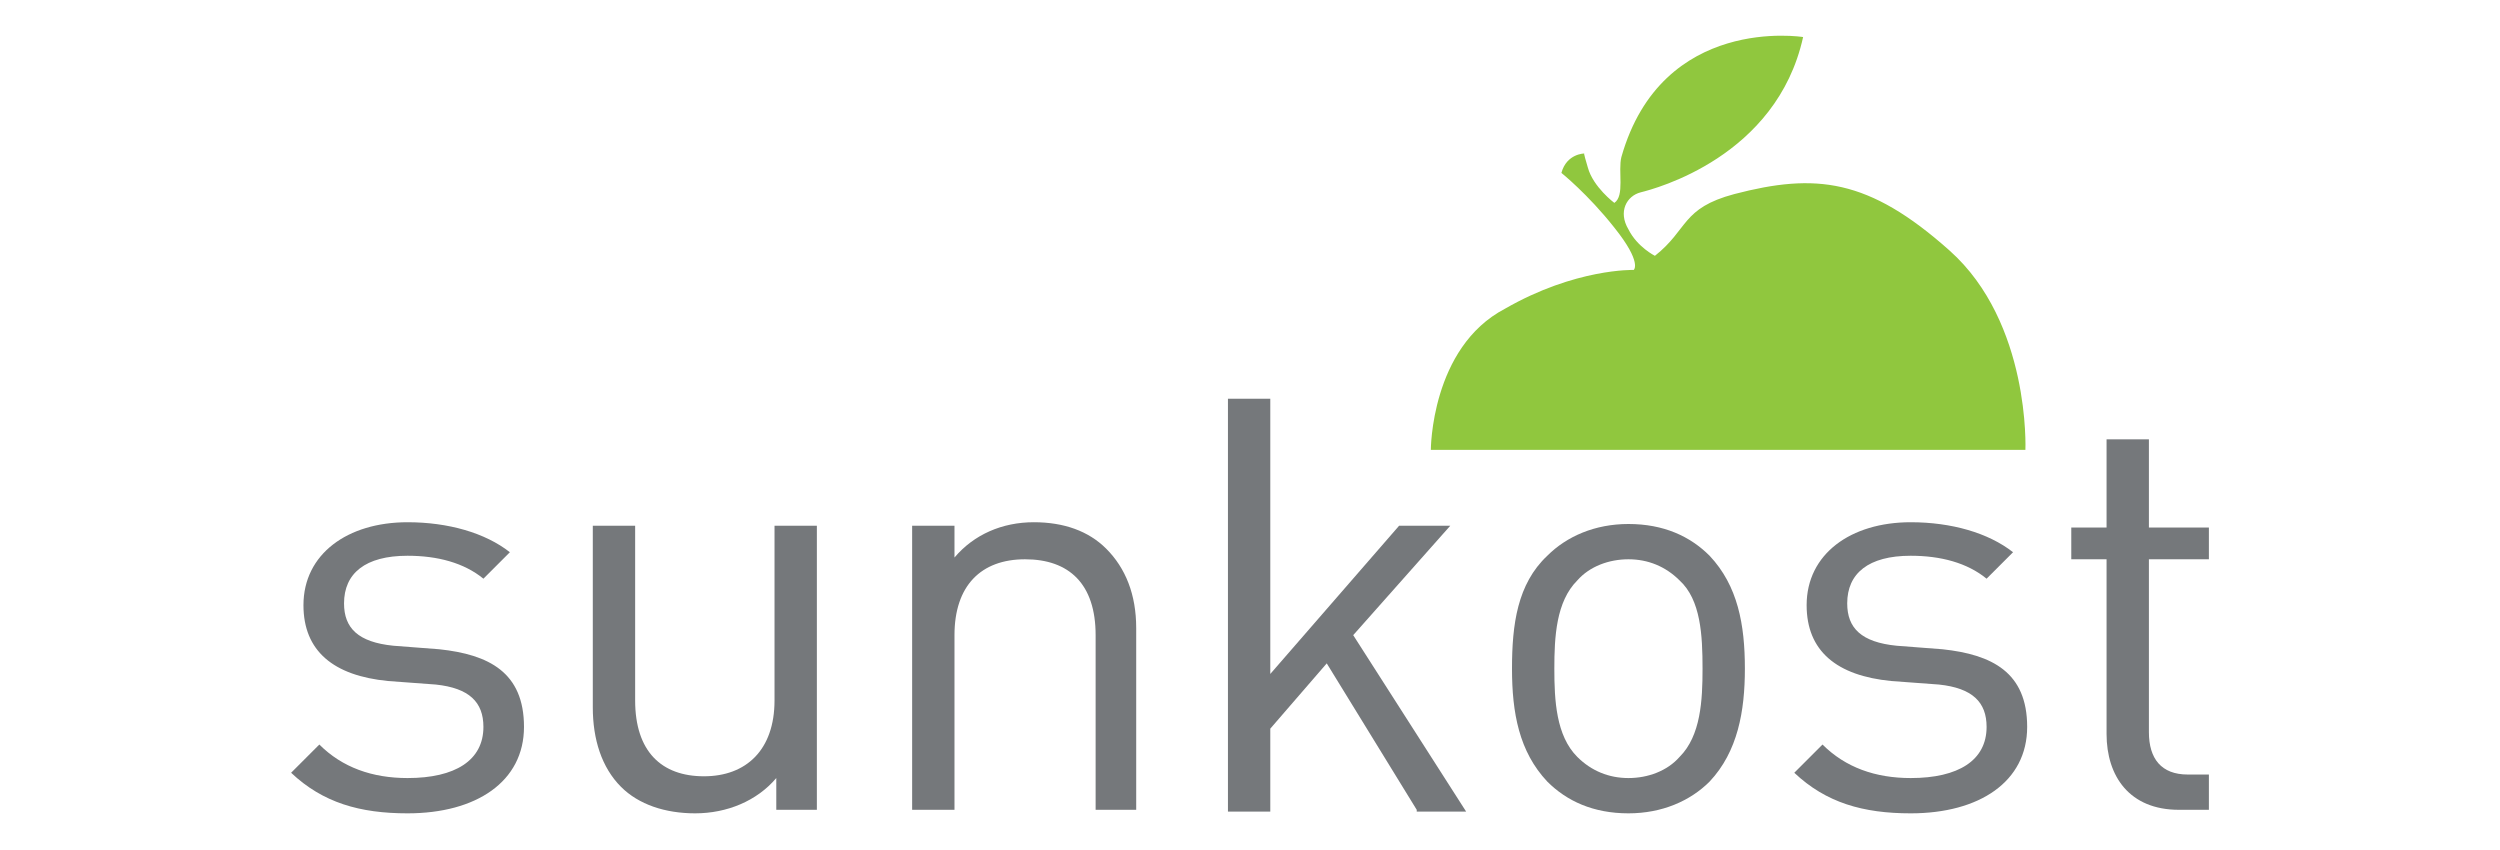 <?xml version="1.0" encoding="utf-8"?>
<!-- Generator: Adobe Illustrator 25.2.1, SVG Export Plug-In . SVG Version: 6.00 Build 0)  -->
<svg version="1.1" xmlns="http://www.w3.org/2000/svg" xmlns:xlink="http://www.w3.org/1999/xlink" x="0px" y="0px"
	 viewBox="0 0 141.7 48.2" style="enable-background:new 0 0 141.7 48.2;" xml:space="preserve">
<style type="text/css">
	.st0{display:none;}
	.st1{display:inline;}
	.st2{fill:#055A4D;}
	.st3{fill:#F28D76;}
	.st4{fill:#75787B;}
	.st5{fill:#90C73E;}
	.st6{fill:#FFF200;}
	.st7{fill:#231F20;}
	.st8{fill:#FFF200;enable-background:new    ;}
	.st9{fill:#CA245B;}
	.st10{fill:#EB497F;}
	.st11{fill:#5FA76A;}
	.st12{fill:#136955;}
	.st13{fill:#EC1B2E;stroke:#000000;stroke-width:0.962;}
	.st14{fill:#009864;}
	.st15{fill:#FFDD2E;}
	.st16{fill:#FFFFFF;stroke:#000000;stroke-width:0.934;}
	.st17{fill:#FFFFFF;stroke:#000000;stroke-width:0.934;stroke-linejoin:round;}
	.st18{fill:#050505;}
	.st19{fill:#6FB445;}
	.st20{fill:#FFFFFF;}
	.st21{fill:#EC1C24;}
	.st22{fill:#00A551;}
	.st23{fill:#E63042;}
	.st24{fill:#B72127;}
	.st25{fill:#CA222B;}
	.st26{fill:#DC202F;}
	.st27{fill:#FFFAFA;}
	.st28{fill:#E33C42;}
	.st29{fill:#FCFAFB;}
	.st30{fill:#01549B;}
	.st31{display:inline;fill:#12497F;}
	.st32{fill:#F9A322;}
	.st33{fill:#413746;}
</style>
<g id="life" class="st0">
	<g class="st1">
		<path class="st2" d="M68.2,33.1c-0.5,0.8-0.9,1.6-1.3,2.4c-0.4,0.7-0.9,1.4-1.4,2.1c-1,1.1-2.2,1.6-3.7,1.3
			c-0.9-0.2-1.7-0.5-2.4-0.9c-1.4-0.7-2-1.9-2.2-3.3c-0.2-1.2-0.3-2.3-0.2-3.5c-0.1,0-0.1,0.1-0.2,0.2c-1,2-2,4-3.4,5.8
			c-0.3,0.4-0.6,0.7-0.9,1c-0.9,0.8-1.9,1-3.1,0.7c-2-0.5-3.6-1.5-4.2-3.6c-0.2-0.6-0.4-1.3-0.5-2c-0.3-1.8-0.3-3.6-0.2-5.5
			c0.2-4.7,1.1-9.2,2.4-13.7c1.1-3.7,2.4-7.3,3.9-10.8c0.1-0.3,0.3-0.6,0.5-0.9c0.5-0.6,1.1-0.8,1.9-0.7c1.1,0.2,2,0.8,2.8,1.7
			c0.4,0.4,0.5,0.9,0.4,1.4c-0.2,1.1-0.7,2.1-1.1,3.1c-1.9,4.2-3.6,8.5-4.8,12.9c-0.6,2.3-1.1,4.5-1.3,6.9c-0.2,2.3-0.2,4.6,0.2,6.8
			c0.1,0.5,0.2,1,0.8,1.2c0.6,0.2,1-0.2,1.3-0.6c1.2-1.1,2-2.5,2.9-4c1.5-2.5,2.7-5.2,3.7-8c0.4-1.2,0.7-2.5,1-3.7
			c0.3-0.9,0.6-1.9,1-2.8c0.6-1.5,1.8-1.9,3.2-1.2c0.6,0.3,1,0.6,1.4,1.1c0.3,0.3,0.4,0.8,0.4,1.2c-0.1,0.7-0.3,1.3-0.6,1.9
			c-1.2,3.1-2.2,6.3-2.7,9.6c-0.3,1.7-0.4,3.3,0,5c0.1,0.3,0.2,0.6,0.3,0.9c0.4,0.7,0.9,0.8,1.6,0.4c0.7-0.5,1.1-1.1,1.6-1.7
			c1.2-1.7,2.1-3.6,3-5.4c0.4-0.9,0.4-0.9-0.3-1.5c-0.2-0.2-0.4-0.3-0.6-0.5c-0.6-0.4-0.8-1-0.8-1.7c0-0.7,0.3-1.4,0.7-2
			c0.6-0.8,1.5-0.9,2.2-0.2c0.2,0.2,0.4,0.3,0.6,0.5c0.2,0.2,0.3,0.1,0.4-0.1c0.3-1.1,0.6-2.3,0.9-3.4c1-3.7,2.1-7.4,3.5-11
			c0.8-2,1.7-4,3.1-5.6c0.7-0.9,1.6-1.5,2.7-1.7c0.8-0.1,1.5,0,2.2,0.3c1.5,0.7,3,1.6,4.1,2.9c0.7,0.9,1.1,1.9,0.9,3.1
			c-0.2,0.8-0.8,1.3-1.6,1.1c-0.5-0.1-0.9-0.2-1.4-0.4c-0.7-0.3-1.1-0.8-1.2-1.6c-0.1-0.5-0.2-1.1-0.4-1.6c0-0.1-0.1-0.2-0.1-0.3
			C82.4,4,81.9,4,81.3,4.7c-0.7,0.9-1.2,2-1.6,3.1c-2.2,5.3-3.7,10.9-4.8,16.5c-0.1,0.4-0.2,0.9-0.3,1.3c-0.1,0.2,0,0.4,0.2,0.5
			c1,0.4,2,0.7,3,0.9c0.3,0.1,0.4-0.1,0.5-0.3c0.5-2.4,1.4-4.7,2.6-6.8c0.6-1.1,1.3-2.2,2.3-3c1.6-1.3,3.4-1.6,5.4-1.1
			c1.4,0.4,2.6,1.1,3.6,2.1c1.1,1,1.5,2.3,1.1,3.8c-0.5,2-1.6,3.7-3.1,5.1c-1.8,1.7-4,2.7-6.5,3.3c-0.9,0.2-0.9,0.2-0.9,1.1
			c0,1,0,2.1,0.5,3c0.5,1,1.4,1.6,2.5,1.7c2.1,0.2,3.9-0.6,5.5-2c1.8-1.5,3.1-3.4,4.2-5.4c0.2-0.4,0.5-0.8,1-0.8
			c0.5,0,0.7,0.2,0.8,0.7c0,0.7-0.2,1.4-0.5,2.1c-1,2.3-2.3,4.4-4.1,6.1c-1.5,1.5-3.4,2.2-5.5,2.5c-2,0.2-4-0.1-5.7-1.2
			c-2.1-1.3-3.4-3.3-3.6-5.8c0-0.2-0.1-0.4-0.1-0.6c0-0.7,0-0.6-0.6-0.6c-1-0.1-2.1-0.2-3.1-0.5c-0.3-0.1-0.4,0.1-0.4,0.3
			c-0.2,1.4-0.4,2.8-0.6,4.2c-0.2,1.5-0.4,3.1-0.5,4.6c-0.1,1.4-0.2,2.8-0.3,4.2c-0.1,0.8-0.1,1.6-0.3,2.4c-0.3,0.9-0.9,1.3-1.8,1.1
			c-0.6-0.1-1.3-0.3-1.8-0.7c-0.7-0.5-0.8-1.3-0.9-2.1c-0.2-1.5-0.1-3.1,0-4.6c0.1-2.1,0.4-4.2,0.7-6.3
			C68.2,33.3,68.2,33.2,68.2,33.1z M90.3,20.1c0-0.1,0-0.3-0.1-0.4c-0.2-1-1-1.4-1.9-0.9c-0.4,0.2-0.7,0.5-1,0.8
			c-1.1,1.1-1.8,2.4-2.4,3.8c-0.4,0.9-0.8,1.9-1.1,2.9c0,0.1-0.1,0.2,0,0.3c0.1,0.1,0.2,0,0.3,0c0.1,0,0.1-0.1,0.2-0.1
			c2.4-1,4.2-2.7,5.6-4.9C90.2,21.2,90.3,20.7,90.3,20.1z"/>
		<path class="st3" d="M67.6,9.4c0,1.2-0.5,2.2-1.3,3c-0.6,0.6-1.3,0.8-2.2,0.5c-1.2-0.4-2.2-1.1-2.4-2.5c-0.2-1.3,0.1-2.5,0.9-3.5
			c0.6-0.8,1.5-1,2.5-0.6c0.9,0.4,1.6,0.9,2.1,1.8C67.5,8.5,67.7,8.9,67.6,9.4z"/>
	</g>
</g>
<g id="Sunkost">
	<g>
		<g>
			<path class="st4" d="M23.1,46.1c-2.7,0-4.8-0.6-6.6-2.3l1.6-1.6c1.3,1.3,3,1.9,5,1.9c2.7,0,4.3-1,4.3-2.9c0-1.4-0.8-2.2-2.7-2.4
				l-2.7-0.2c-3.1-0.3-4.8-1.7-4.8-4.3c0-2.9,2.5-4.7,5.9-4.7c2.3,0,4.4,0.6,5.8,1.7l-1.5,1.5c-1.1-0.9-2.6-1.3-4.3-1.3
				c-2.4,0-3.6,1-3.6,2.7c0,1.4,0.8,2.2,2.8,2.4l2.6,0.2c2.8,0.3,4.8,1.3,4.8,4.4C29.7,44.3,27,46.1,23.1,46.1z"/>
			<path class="st4" d="M44,45.9v-1.8c-1.1,1.3-2.8,2-4.6,2c-1.7,0-3.2-0.5-4.2-1.5c-1.1-1.1-1.6-2.7-1.6-4.5V29.8H36v9.9
				c0,2.9,1.5,4.3,3.9,4.3s4-1.5,4-4.3v-9.9h2.4v16.1H44z"/>
			<path class="st4" d="M62.1,45.9V36c0-2.9-1.5-4.3-4-4.3s-4,1.5-4,4.3v9.9h-2.4V29.8h2.4v1.8c1.1-1.3,2.7-2,4.5-2
				c1.7,0,3.1,0.5,4.1,1.5c1.1,1.1,1.7,2.6,1.7,4.5v10.3H62.1z"/>
			<path class="st4" d="M80.3,45.9l-5.1-8.3L72,41.3v4.7h-2.4V22.6H72v15.6l7.3-8.4h2.9l-5.5,6.2l6.4,10H80.3z"/>
			<path class="st4" d="M96.9,44.3c-1.1,1.1-2.7,1.8-4.6,1.8c-2,0-3.5-0.7-4.6-1.8c-1.6-1.7-2-3.9-2-6.4c0-2.5,0.3-4.8,2-6.4
				c1.1-1.1,2.7-1.8,4.6-1.8c2,0,3.5,0.7,4.6,1.8c1.6,1.7,2,3.9,2,6.4C98.9,40.3,98.5,42.6,96.9,44.3z M95.2,32.9
				c-0.8-0.8-1.8-1.2-2.9-1.2c-1.1,0-2.2,0.4-2.9,1.2c-1.2,1.2-1.3,3.2-1.3,5c0,1.8,0.1,3.8,1.3,5c0.8,0.8,1.8,1.2,2.9,1.2
				c1.1,0,2.2-0.4,2.9-1.2c1.2-1.2,1.3-3.2,1.3-5C96.5,36,96.4,34,95.2,32.9z"/>
			<path class="st4" d="M108.3,46.1c-2.7,0-4.8-0.6-6.6-2.3l1.6-1.6c1.3,1.3,3,1.9,5,1.9c2.7,0,4.3-1,4.3-2.9c0-1.4-0.8-2.2-2.7-2.4
				l-2.7-0.2c-3.1-0.3-4.8-1.7-4.8-4.3c0-2.9,2.5-4.7,5.9-4.7c2.3,0,4.4,0.6,5.8,1.7l-1.5,1.5c-1.1-0.9-2.6-1.3-4.3-1.3
				c-2.4,0-3.6,1-3.6,2.7c0,1.4,0.8,2.2,2.8,2.4l2.6,0.2c2.8,0.3,4.8,1.3,4.8,4.4C114.9,44.3,112.2,46.1,108.3,46.1z"/>
			<path class="st4" d="M123.5,45.9c-2.8,0-4.1-1.9-4.1-4.3v-9.9h-2v-1.8h2v-5h2.4v5h3.4v1.8h-3.4v9.8c0,1.5,0.7,2.4,2.2,2.4h1.2v2
				H123.5z"/>
		</g>
		<path class="st5" d="M81.1,25.5h33.7c0,0,0.3-7.2-4.3-11.3c-4.6-4.1-7.6-4.4-12.2-3.2c-3,0.8-2.6,2-4.5,3.5c0,0-1-0.5-1.5-1.5
			c-0.6-1-0.1-1.9,0.7-2.1c0.8-0.2,7.7-2,9.2-8.8c0,0-8-1.3-10.3,6.8c-0.2,0.8,0.2,2.2-0.4,2.6c0,0-1.2-0.9-1.5-2
			c-0.3-1-0.2-0.8-0.2-0.8s-1,0-1.3,1.1c0,0,1.5,1.2,3,3.1c1.6,2,1.1,2.4,1.1,2.4s-3.3-0.1-7.3,2.2C81.1,19.7,81.1,25.5,81.1,25.5z"
			/>
	</g>
</g>
<g id="Bunnpris" class="st0">
	<g class="st1">
		<g>
			<path class="st6" d="M76.3,15.6c-1.5-1.9-3.8-2.9-6.2-2.9c-2.2,0-4.4,0.9-5.9,2.6C62.6,17,62,19,62,22.1v13h6.9V21.9
				c0-1.2,0.2-2.1,1.3-2.1c1,0,1.2,0.8,1.2,2.1v13.1h6.8v-13C78.2,19.2,77.6,17.3,76.3,15.6z"/>
			<path class="st7" d="M64.1,15.2c-1.6,1.8-2.2,3.7-2.2,6.9v13.1h7V21.9c0-1.4,0.3-2,1.2-2c0.3,0,0.6,0.1,0.8,0.3
				c0.4,0.4,0.4,1.1,0.4,1.8v13.2h7V22.1c0-2.9-0.6-4.8-1.9-6.5c-1.4-1.9-3.8-3-6.3-3C67.7,12.6,65.5,13.5,64.1,15.2z M62.1,22.1
				c0-3.1,0.6-5,2.1-6.7c1.4-1.6,3.5-2.6,5.8-2.6c2.4,0,4.7,1.1,6.1,2.9l0,0c1.3,1.7,1.9,3.6,1.9,6.4c0,0,0,12.7,0,12.9
				c-0.2,0-6.4,0-6.6,0c0-0.2,0-13,0-13c0-0.8-0.1-1.5-0.5-1.9c-0.2-0.2-0.5-0.3-0.9-0.3c-1.2,0-1.4,1.1-1.4,2.2c0,0,0,12.9,0,13
				c-0.2,0-6.5,0-6.7,0C62.1,34.8,62.1,22.1,62.1,22.1z M76.3,15.6L76.3,15.6L76.3,15.6z"/>
			<path d="M70.1,14.3c-1.8,0-3.5,0.7-4.7,2.1c-1.3,1.5-1.7,3.3-1.7,6v11.1h3.6v-12c0-2,1.2-3.4,2.9-3.4c1.7,0,2.8,1.3,2.8,3.4v12
				h3.6c0,0,0-1.4,0-11.1c0-2.5-0.3-4.3-1.4-5.7C73.9,15.1,72,14.3,70.1,14.3z"/>
			<path class="st6" d="M58.6,15.6c-1.5-1.9-3.8-2.9-6.2-2.9c-2.2,0-4.4,0.9-5.9,2.6c-1.6,1.8-2.2,3.7-2.2,6.8v13h6.9V21.9
				c0-1.2,0.2-2.1,1.3-2.1c1,0,1.2,0.8,1.2,2.1v13.1h6.8v-13C60.5,19.2,60,17.3,58.6,15.6z"/>
			<path class="st7" d="M46.4,15.2c-1.6,1.8-2.2,3.7-2.2,6.9v13.1h7V21.9c0-1.4,0.3-2,1.2-2c0.3,0,0.6,0.1,0.8,0.3
				c0.4,0.4,0.4,1.1,0.4,1.8v13.2h7V22.1c0-2.9-0.6-4.8-1.9-6.5c-1.4-1.9-3.8-3-6.3-3C50.1,12.6,47.9,13.5,46.4,15.2z M44.4,22.1
				c0-3.1,0.6-5,2.1-6.7c1.4-1.6,3.5-2.6,5.8-2.6c2.4,0,4.7,1.1,6.1,2.9l0,0c1.3,1.7,1.9,3.6,1.9,6.4c0,0,0,12.7,0,12.9
				c-0.2,0-6.4,0-6.6,0c0-0.2,0-13,0-13c0-0.8-0.1-1.5-0.5-1.9c-0.2-0.2-0.5-0.3-0.9-0.3c-1.2,0-1.4,1.1-1.4,2.2c0,0,0,12.9,0,13
				c-0.2,0-6.5,0-6.7,0C44.4,34.8,44.4,22.1,44.4,22.1z M58.7,15.6L58.7,15.6L58.7,15.6z"/>
			<path d="M52.4,14.3c-1.8,0-3.5,0.7-4.7,2.1c-1.3,1.5-1.7,3.3-1.7,6c0,0,0,9.9,0,11.1c0.8,0,2.7,0,3.6,0c0-1.3,0-12,0-12
				c0-2,1.2-3.4,2.9-3.4c1.7,0,2.8,1.3,2.8,3.4c0,0,0,10.7,0,12c0.8,0,2.7,0,3.6,0c0-1.3,0-1.4,0-11.1c0-2.5-0.3-4.3-1.4-5.7
				C56.3,15.1,54.3,14.3,52.4,14.3z"/>
			<path class="st6" d="M41.1,32.6c-1.5,1.9-3.8,2.9-6.2,2.9c-2.2,0-4.4-0.9-5.9-2.6c-1.6-1.8-2.2-3.7-2.2-6.8v-13h6.9v13.1
				c0,1.2,0.2,2.1,1.3,2.1c1,0,1.2-0.8,1.2-2.1V13.1H43v13C43,29,42.4,30.8,41.1,32.6z"/>
			<path class="st7" d="M36.1,13v13.2c0,0.7,0,1.4-0.4,1.8c-0.2,0.2-0.4,0.3-0.7,0.3c-0.8,0-1.2-0.6-1.2-2V13h-7v13.1
				c0,3.2,0.6,5.1,2.2,6.9c1.4,1.7,3.6,2.6,6,2.6c2.5,0,4.9-1.1,6.3-3c1.4-1.8,1.9-3.7,1.9-6.5V13H36.1z M42.9,13.2
				c0,0.2,0,12.9,0,12.9c0,2.8-0.5,4.7-1.9,6.4l0,0c-1.4,1.8-3.7,2.9-6.1,2.9c-2.3,0-4.4-0.9-5.8-2.6c-1.5-1.8-2.1-3.7-2.1-6.8
				c0,0,0-12.7,0-12.9c0.2,0,6.5,0,6.7,0c0,0.2,0,13.1,0,13.1c0,1.1,0.2,2.2,1.4,2.2c0.4,0,0.7-0.1,0.9-0.3c0.4-0.4,0.5-1.2,0.5-1.9
				c0,0,0-12.9,0-13.1C36.4,13.2,42.7,13.2,42.9,13.2z M41.2,32.6L41.2,32.6L41.2,32.6z"/>
			<path d="M34.9,33.9c-1.8,0-3.5-0.7-4.7-2.1c-1.3-1.5-1.7-3.3-1.7-6V14.6H32v12c0,2,1.2,3.4,2.9,3.4c1.7,0,2.8-1.3,2.8-3.4v-12
				h3.6c0,0,0,1.4,0,11.1c0,2.5-0.3,4.3-1.4,5.8C38.7,33.1,36.8,33.9,34.9,33.9z"/>
			<path class="st6" d="M102.7,28.7l0,6.4H96l0-22l9,0c0,0,2.4,0,4.2,1.7c2,1.9,3.2,5.7,1.2,9.3c0,0-0.5,0.8-0.8,1.1
				c0,0-0.1,0.1,0,0.3c1.1,0.9,1.6,2.2,1.6,3.7v5.9h-6.7V30c0,0,0-1.3-1.1-1.3L102.7,28.7z M102.6,20v2.3h1c0,0,1.1-0.1,1.1-1.1
				c0-1-0.9-1.1-1.2-1.1C103.2,20,102.6,20,102.6,20z"/>
			<path class="st7" d="M105,13l-9.1,0l0,22.1h6.8c0,0,0-6.2,0-6.4c0.1,0,0.7,0,0.7,0c0.3,0,0.5,0.1,0.7,0.3
				c0.3,0.3,0.3,0.9,0.3,0.9c0,0,0,5.2,0,5.2h6.9v-6c0-1.6-0.6-2.9-1.7-3.8c0,0,0,0-0.1-0.1c0,0,0-0.1,0-0.1
				c0.2-0.3,0.8-1.1,0.8-1.1c2-3.6,0.9-7.4-1.2-9.4C107.4,13,105,13,105,13z M105,13.2c0,0,2.4,0,4.2,1.7c1.3,1.2,2.2,3.2,2.2,5.3
				c0,1.2-0.3,2.6-1,3.8c0,0-0.5,0.8-0.8,1.1c0,0-0.1,0.1-0.1,0.2c0,0,0,0,0,0c0,0.1,0,0.1,0.1,0.2c1,0.9,1.6,2.1,1.6,3.7
				c0,0,0,5.6,0,5.8c-0.2,0-6.4,0-6.6,0c0-0.2,0-5,0-5c0-0.1,0-0.7-0.4-1c-0.2-0.2-0.5-0.3-0.8-0.3l0,0l-0.9,0c0,0,0,6.2,0,6.4
				c-0.2,0-6.3,0-6.4,0c0-0.2,0-21.6,0-21.8C96.3,13.2,105,13.2,105,13.2z"/>
			<path class="st7" d="M102.6,19.9l0,2.5h1.1c0,0,1.2-0.1,1.2-1.2c0-1-0.8-1.2-1.3-1.2L102.6,19.9z M103.5,20.1c0,0,1.1,0,1.1,1
				c0,1-1,1.1-1,1.1c0,0-0.7,0-0.9,0c0-0.2,0-1.9,0-2.1C102.9,20.1,103.5,20.1,103.5,20.1z"/>
			<g>
				<path class="st7" d="M107.9,25.7c0,0-0.5-0.2-0.4-0.4c0-0.1,0.3-0.3,0.3-0.4c0.1-0.1,2.2-1.9,2-4.9c-0.2-3.5-2.8-5.3-5.1-5.3
					l-7.1,0l0,18.9h3.5c0,0,0-15.2,0-15.2l2.1,0c1.1,0,3.1,0.2,3.1,2.7c0,1.6-1,2.8-2.4,2.8c0,0-1.4,0-1.4,0v3.2c0,0,1.5,0,1.5,0
					c1.7,0.3,2.2,1.8,2.2,2.7l0,3.7h3.6l0-4.4C109.8,27.7,109.1,26.3,107.9,25.7z"/>
			</g>
			<path class="st6" d="M9.7,13.1h9.2c1.3,0.1,2.6,0.6,3.3,1.1c0.7,0.6,2.1,1.7,2.4,4.4c0.3,2.6-0.8,4.3-0.8,4.3
				c1.1,1.2,1.9,3,1.9,5c0,2-0.6,4.2-2.3,5.6c-1.6,1.4-3.5,1.6-3.9,1.6l-9.9,0V13.1z M16.4,20v1.4h1c0,0,0.7,0.1,0.7-0.7
				c0-0.7-0.4-0.7-0.7-0.7C17.1,20,16.4,20,16.4,20z M16.4,25.8v2.4h1.3c0,0,1.2,0,1.2-1.2c0-1.3-1.1-1.2-1.1-1.2L16.4,25.8z"/>
			<path class="st7" d="M9.6,13v22.2l10,0c0.4,0,2.3-0.2,4-1.6c2-1.8,2.3-4.3,2.3-5.7c0-1.7-0.7-3.5-1.9-5c0.2-0.3,0.9-1.5,0.9-3.4
				c0-0.3,0-0.6-0.1-0.9c-0.3-2.7-1.8-3.9-2.5-4.4C21.5,13.5,20.2,13,19,13L9.6,13z M18.9,13.2c1.2,0.1,2.5,0.5,3.2,1.1
				c0.7,0.5,2.1,1.7,2.4,4.3c0.3,2.5-0.8,4.2-0.8,4.2l0,0.1l0,0.1c1.2,1.4,1.9,3.2,1.9,4.9c0,1.3-0.3,3.9-2.3,5.6
				c-1.6,1.4-3.5,1.6-3.8,1.5c0,0-8.8,0-9.8,0c0-0.2,0-21.6,0-21.8C10,13.2,18.9,13.2,18.9,13.2z"/>
			<path class="st7" d="M16.4,19.9l0,1.6h1.1c0,0,0.3,0,0.6-0.2c0.2-0.1,0.2-0.4,0.2-0.6c0-0.3-0.1-0.5-0.2-0.6
				c-0.2-0.2-0.4-0.2-0.6-0.2L16.4,19.9z M17.4,20.1c0.2,0,0.4,0,0.5,0.1c0.1,0.1,0.1,0.3,0.1,0.5c0,0.2-0.1,0.4-0.2,0.5
				c-0.2,0.2-0.4,0.1-0.4,0.1c0,0-0.7,0-0.9,0c0-0.2,0-1.1,0-1.2C16.7,20.1,17.4,20.1,17.4,20.1z"/>
			<path class="st7" d="M16.4,28.3h1.4c0,0,1.3,0,1.3-1.2c0-0.4-0.1-0.8-0.3-1c-0.4-0.4-0.9-0.3-0.9-0.3c0,0-1.4,0-1.4,0l-0.1,0
				V28.3z M16.5,25.9c0.2,0,1.3,0,1.3,0c0,0,0.5,0,0.8,0.3c0.2,0.2,0.3,0.5,0.3,0.9c0,1.1-1.1,1.1-1.1,1.1c0,0-1,0-1.2,0
				C16.5,28,16.5,26.1,16.5,25.9z"/>
			<g>
				<path class="st7" d="M21.5,15.6C21.5,15.6,21.5,15.6,21.5,15.6C21.5,15.7,21.5,15.7,21.5,15.6L21.5,15.6z"/>
				<path class="st7" d="M22.2,23.4c0,0-0.3-0.3-0.3-0.3l0.3-0.4c0,0,1.1-1.3,1.1-3.4c0-2.2-1.8-4.6-4.3-4.7l-7.5,0l0,18.9h3.5V18.4
					l2.9,0c1,0.1,2.1,0.6,2,2.3c0,1.4-0.8,2.2-2.1,2.3c-0.1,0-0.2,0-1.4,0v1.3c0.7,0,1.7,0,1.7,0c1,0,2.5,0.6,2.6,2.7
					c0,2.2-1.6,2.9-2.6,2.9l0.1,0h0h-1.7l0,3.7c0,0,2.7,0,2.7,0l0.1,0c-0.4,0,1.4,0,2.5-0.7c0.7-0.4,2.6-2,2.6-4.8
					C24.2,28,24.3,25.2,22.2,23.4z"/>
				<polygon class="st7" points="19.1,14.5 19.1,14.5 19.1,14.5 				"/>
			</g>
			<polygon class="st8" points="119.8,35.1 112.8,35.1 112.8,13.1 119.8,13.1 			"/>
			<path class="st7" d="M112.7,35.1l7.1,0l0-22.1l-7.1,0L112.7,35.1z M112.9,13.2c0.2,0,6.6,0,6.8,0c0,0.2,0,21.6,0,21.8
				c-0.2,0-6.6,0-6.8,0C112.9,34.8,112.9,13.4,112.9,13.2z"/>
			<g>
				<polygon class="st7" points="118.2,14.7 114.4,14.7 114.4,33.6 118.2,33.6 				"/>
			</g>
			<path class="st8" d="M121.1,27.2v7.6c0,0,1.4,0.6,2.9,0.6s3-0.6,4-1.4c1-0.8,2.3-2.4,2.8-4.5c0.5-2,0.4-4.1-0.8-6.2
				c-1-1.6-1.8-2.5-1.4-3.5c0,0,0.4-1.2,2.1-0.4c0.3,0.2,0.6,0.4,0.6,0.4v-6.7c0,0-0.9-0.6-2.7-0.5c0,0-2.5-0.1-4.6,2
				c-2.3,2.3-2.8,5.7-1.5,8.8c0.4,1,0.7,1.3,1,2c0.2,0.4,0.8,1.5,0.2,2.2c-0.5,0.6-1.1,0.6-1.6,0.3
				C121.7,27.7,121.5,27.5,121.1,27.2z"/>
			<path class="st7" d="M128.6,12.6c0,0-2.5,0-4.7,2.1c-2.3,2.3-2.9,5.7-1.5,8.9c0.3,0.8,0.6,1.2,0.8,1.6l0.2,0.3
				c0.2,0.3,0.8,1.4,0.2,2.1c-0.5,0.6-1.1,0.5-1.5,0.3c-0.4-0.2-0.6-0.5-1-0.7L121,27v7.9l0.1,0c0,0,1.5,0.6,2.9,0.6
				c1.4,0,3-0.5,4-1.4c1-0.8,2.3-2.5,2.8-4.5c0.6-2.3,0.3-4.4-0.8-6.3l-0.6-0.9c-0.7-1.1-1.1-1.8-0.8-2.5c0,0,0.1-0.4,0.5-0.5
				c0.4-0.1,0.9-0.1,1.5,0.2c0.3,0.2,0.5,0.4,0.5,0.4l0.2,0.1v-6.9l0,0C131.3,13.1,130.4,12.5,128.6,12.6z M131.2,13.2
				c0,0.1,0,6,0,6.4c-0.1-0.1-0.2-0.2-0.4-0.3c-0.6-0.3-1.2-0.4-1.6-0.2c-0.5,0.2-0.6,0.6-0.6,0.6c-0.4,0.8,0.1,1.6,0.8,2.7l0.6,0.9
				c1.1,1.9,1.4,3.9,0.8,6.2c-0.5,2-1.8,3.6-2.8,4.4c-1,0.8-2.5,1.3-3.9,1.3c-1.3,0-2.5-0.5-2.8-0.6c0-0.1,0-7,0-7.3
				c0.2,0.2,0.5,0.4,0.8,0.6c0.5,0.3,1.2,0.4,1.7-0.3c0.6-0.8,0-2-0.2-2.3c0,0-0.2-0.3-0.2-0.3c-0.3-0.5-0.5-0.8-0.8-1.6
				c-1.3-3.1-0.8-6.5,1.5-8.7c2.1-2,4.5-2,4.6-2C130.2,12.7,131,13.1,131.2,13.2z"/>
			<g>
				<path class="st7" d="M129,24.9C129,24.9,129,24.9,129,24.9C129,24.9,129,24.9,129,24.9L129,24.9z"/>
				<path class="st7" d="M128.6,14.1c-0.9,0.1-2.1,0.5-2.9,1.1c-3.3,2.6-2.6,6-1.9,7.5c0.2,0.6,1.4,2.3,1.7,4
					c0.1,1.1-0.4,2.1-1.3,2.6c-0.5,0.3-1.1,0.4-1.7,0.2l0,4.2c0.4,0.2,1.3,0.3,2,0.2c3.1-0.6,4.4-3.8,4.7-4.7c0.9-3.1-1-5.8-1.5-6.6
					c-0.8-1.3-0.9-2.3-0.6-3.2c0.2-0.8,0.9-1.3,1.6-1.5c0.3-0.1,0.7-0.1,1.1,0l0-3.7C129.6,14.1,129.1,14.1,128.6,14.1z"/>
			</g>
			<path class="st6" d="M86.2,29.1l0,6h-6.6l0-22h7.8c0,0,3.2-0.2,5.3,2c1.9,1.9,3.1,5.9,1.3,10c-0.5,1.2-2.3,3.8-5.6,4
				C87.2,29.1,86.2,29.1,86.2,29.1z M86.2,20v2.3h1c0,0,1,0.1,1-1.2c0-1.1-1-1.1-1.2-1.1C86.8,20,86.2,20,86.2,20z"/>
			<path class="st7" d="M87.4,13l-7.9,0l0,22.1h6.8c0,0,0-5.8,0-6c0.3,0,1.2,0,2.1,0c3.2-0.2,5.1-2.7,5.7-4C95.9,21,94.6,17,92.7,15
				C90.7,12.8,87.4,13,87.4,13z M87.4,13.2c0,0,3.2-0.2,5.2,1.9c1.9,2,3.1,5.9,1.3,9.9c-0.5,1.3-2.4,3.7-5.6,3.9
				c-1.1,0.1-2.1,0-2.2,0l-0.1,0c0,0,0,5.8,0,6c-0.2,0-6.3,0-6.4,0c0-0.2,0-21.6,0-21.8C79.9,13.2,87.4,13.2,87.4,13.2z"/>
			<path class="st7" d="M86.1,19.9v2.5h1.1c0,0,0.4,0,0.8-0.3c0.2-0.2,0.4-0.5,0.4-1c0-0.4-0.1-0.7-0.3-0.9c-0.2-0.2-0.6-0.3-1-0.3
				L86.1,19.9z M87,20.1c0.4,0,0.7,0.1,0.9,0.3c0.2,0.2,0.3,0.4,0.2,0.7c0,0.4-0.1,0.7-0.3,0.8c-0.3,0.2-0.6,0.2-0.6,0.2
				c0,0-0.7,0-0.9,0c0-0.2,0-1.9,0-2.1C86.4,20.1,87,20.1,87,20.1z"/>
			<g>
				<path class="st7" d="M87.7,14.7l-6.4,0v18.9h3.5c0,0,0-15.2,0-15.2l2.5,0c2.3,0,2.7,1.9,2.7,2.9c0,1-0.5,2.7-2.3,2.7
					c0,0-1.4,0-1.4,0l0,3.5c0,0,2.2,0,2.9-0.1c2.4-0.5,4.4-3.3,4.3-6.3C93.2,16.6,90.5,14.7,87.7,14.7z"/>
			</g>
			<path class="st7" d="M131,33.2c0.6,0,1.1,0.5,1.1,1.1c0,0.6-0.5,1.1-1.1,1.1c-0.6,0-1.1-0.5-1.1-1.1
				C129.9,33.7,130.4,33.2,131,33.2L131,33.2z M131,33.4c-0.5,0-0.9,0.4-0.9,0.9c0,0.5,0.4,0.9,0.9,0.9c0.5,0,0.9-0.4,0.9-0.9
				S131.5,33.4,131,33.4L131,33.4z M130.8,35h-0.2v-1.2c0.1,0,0.2,0,0.3,0c0.2,0,0.3,0,0.4,0.1c0.1,0.1,0.1,0.1,0.1,0.3
				c0,0.2-0.1,0.3-0.2,0.3v0c0.1,0,0.2,0.1,0.2,0.3c0,0.2,0.1,0.3,0.1,0.3h-0.2c0,0-0.1-0.2-0.1-0.3c0-0.2-0.1-0.2-0.3-0.2h-0.1V35z
				 M130.8,34.3h0.1c0.2,0,0.3-0.1,0.3-0.2c0-0.1-0.1-0.2-0.3-0.2c-0.1,0-0.1,0-0.1,0V34.3z"/>
		</g>
	</g>
</g>
<g id="Kinsarvik" class="st0">
	<g class="st1">
		<g>
			<path class="st9" d="M67.1,22.2C67.1,22.2,67.1,22.2,67.1,22.2c0-0.2,0-0.4,0-0.6c0-1.2,0-6.5,0-6.5v-3.5c0-5-4.4-9.1-9.8-9.1
				v20.8c0.8,0.1,1.6,0.1,2.5,0.1c2.4,0,4.9-0.1,7.3-0.5C67.1,22.7,67.1,22.5,67.1,22.2z"/>
			<path class="st10" d="M67.1,22.2C67.1,22.2,67.1,22.2,67.1,22.2c0-0.2,0-0.4,0-0.6c0-1.2,0-6.5,0-6.5v-3.5c0-5-4.4-9.1-9.8-9.1
				c-0.2,7.4,9.8,20.4,9.8,20.4C67.1,22.7,67.1,22.5,67.1,22.2z"/>
			<path class="st11" d="M76,26.5c2.5-1.1,4.9-2.3,7.2-3.8c5.3-3.3,9.3-7.2,11.3-10.9c-2.2,3.4-6.6,6.9-12.2,9.7
				c-2.4,1.2-4.8,2.1-7.3,2.9l-0.6,0.2c-0.2,0.1-0.4,0.1-0.6,0.2c-1.6,0.5-3.2,0.8-4.7,1.2c-3,0.6-6.1,0.9-9.2,0.9
				c-0.9,0-1.7-0.1-2.5-0.1c-4.6-0.5-8.2-1.9-10.1-4.2c-0.1,0.9,0.1,1.9,0.4,2.8c1.2,3.1,4.8,4.8,9.7,5.1v7.5c0,5,4.3,9.1,9.8,9.1
				V32.1l13.1,12.2c1.9,1.7,4.4,2.7,6.9,2.7c2.6,0,5-1,6.9-2.7L75.3,26.8L76,26.5z"/>
			<path class="st12" d="M76,26.5c2.5-1.1,4.9-2.3,7.2-3.8c-2.2,1.3-25.8,11.1-25.9,7.7v7.5c0,5,4.3,9.1,9.8,9.1V32.1l13.1,12.2
				c1.9,1.7,4.4,2.7,6.9,2.7c2.6,0,5-1,6.9-2.7L75.3,26.8L76,26.5z"/>
			<path class="st10" d="M81.3,11.9c-2.2,4.9-10,8.2-10,8.2C69.6,6.7,83.8,7.4,85.4,1.2c3.8,9.8-2.3,20-12.4,20c2-0.8,3.8-2,5.3-3.6
				C79.7,15.9,80.8,14,81.3,11.9z"/>
			<path class="st9" d="M81.3,11.9c-2.2,4.9,2.5-4.5,4.1-10.7c3.8,9.8-2.3,20-12.4,20c2-0.8,3.8-2,5.3-3.6
				C79.7,15.9,80.8,14,81.3,11.9z"/>
		</g>
	</g>
</g>
<g id="Joker" class="st0">
	<g class="st1">
		<polygon class="st14" points="113.4,37.3 117.4,21.4 26.4,21.3 22.3,37.3 		"/>
		<polygon class="st15" points="119.4,13 28.4,13 26.4,21.3 117.4,21.4 		"/>
		<path class="st13" d="M42.4,16.2c2.7,0,5.1-2.3,5.3-5c0.2-2.8-1.8-5.1-4.6-5.1c-2.7,0-5.1,2.3-5.3,5
			C37.6,13.9,39.6,16.2,42.4,16.2z"/>
		<path class="st16" d="M61.5,26.4c-1.5,6-6,8.7-11,8.7c-4,0-5.3-1.7-5.9-2.5c-1.1-1.8-1.2-3.9-0.6-6.4c1.5-6.2,6.5-8.6,11-8.6
			C61.4,17.6,62.5,22.2,61.5,26.4z M50,26.3c-0.3,1-1,4.4,1.7,4.4c2.6,0,3.5-2.8,3.8-4.2c0.3-1.3,0.4-2.3,0.2-3.1
			c-0.2-0.8-0.6-1.4-1.8-1.4C51.1,22,50.2,25.3,50,26.3z"/>
		<path class="st17" d="M99.6,21.4c0.2-0.8,0.6-2,1.8-2.9c0.5-0.4,1.2-0.6,1.8-0.6c0.4,0,0.8,0,1.2,0.2c1.4,0.6,1.1,2.1,1.1,2.7
			c0.2-0.2,0.3-0.4,0.5-0.7c0.9-1.1,2.5-2.2,4.2-2.2c1.8,0,2.4,1.2,2,2.8c-0.3,1.1-1.1,2.4-2.8,2.6c-0.3,0-1.6,0.1-1.9,0.1
			c-2.1,0.3-2.6,1.9-2.9,2.8l-1.2,4.7c-0.2,0.6-0.3,1.2-0.7,1.8c-0.8,1.4-2.1,2.2-3.4,2.2c-0.8,0-1.5-0.3-1.9-0.9
			c-0.6-0.9-0.4-2-0.2-2.8L99.6,21.4z"/>
		<path class="st17" d="M67,10c0.2-1,0.5-2,1.4-2.9C69.1,6.5,70.1,6,71,6c1,0,2.9,0.5,2.1,3.7l-2.9,13.1l5.1-4.5
			c0.8-0.7,1.8-0.9,3-0.8c1.6,0.1,1.9,1.6,1.6,2.7c-0.2,1-1,1.6-1.7,2.1l-2.9,2.4l2.1,5.1c0.3,0.6,0.5,1.3,0.3,2.2
			c-0.4,1.6-2,2.8-3.6,2.8c-1.5,0-2-1-2.3-1.7l-1.9-4.7l-1.7,1.3l-0.5,1.9c-0.2,0.6-0.4,1.3-1.1,2c-0.6,0.6-1.5,1.2-2.7,1.2
			c-0.5,0-1-0.1-1.4-0.4c-1.2-0.8-0.9-2.3-0.8-2.9L67,10z"/>
		<g>
			<path class="st17" d="M84.9,27.7c-0.1,0.7-0.4,3.1,2.2,3.1c0.7,0,2.4-0.2,3.6-0.8c0.7-0.4,1.4-0.9,1.9-0.9c1.4,0,2.3,1,2,2.3
				c-0.4,1.5-3.5,3.8-8.6,3.8c-6.3,0-7.5-4.6-6.4-9c1.2-4.7,4.9-8.7,10.8-8.7c5.8,0,7.3,4.1,6.4,7.8c-0.4,1.4-1.2,2.4-2.5,2.4H84.9z
				 M91.7,24.1c0.1-0.5,0-0.6-0.1-1.1c-0.1-0.3-0.7-1.2-2.2-1.2c-0.5,0-1,0.1-1.4,0.3c-1,0.5-1.8,1-2.3,2.1H91.7z"/>
		</g>
		<path class="st16" d="M40.2,33.1c-0.1,0.3-0.9,3.4-3.3,5.6c-2.3,2-6.5,3.3-7,3.4c-1.5,0.4-3-0.4-3.5-1.9c-0.4-1.5,0.4-3,1.9-3.5
			l0,0c1.4-0.4,3.9-1.4,4.8-2.2c1-0.9,1.5-2.3,1.6-2.8l2.5-10.2c0.2-1,0.5-1.9,1.4-2.8c0.7-0.6,1.6-1,2.5-1c1,0,2.8,0.5,2,3.6
			C43.2,21.2,40.2,33.1,40.2,33.1z"/>
	</g>
</g>
<g id="Kiwi" class="st0">
	<g class="st1">
		<path class="st18" d="M61.1,17.3c0.5-1.8,1-3.5,1.5-5.3c0.1-0.5,0.3-0.9,0.4-1.4c0-0.2,0.1-0.2,0.3-0.2c1.9,0,3.7,0,5.6,0
			c0.2,0,0.3,0.1,0.4,0.3c0.5,2,1.1,4,1.6,6c0,0.1,0,0.1,0.1,0.2c0.2-0.8,0.4-1.6,0.6-2.4c0.3-1.3,0.7-2.5,1-3.8
			c0-0.2,0.1-0.2,0.3-0.2c4,0,8.1,0,12.1,0c0.3,0,0.3,0.1,0.3,0.3c0,3.7,0,7.3,0,11c0,4.3,0,8.7,0,13c0,0.3-0.1,0.4-0.4,0.4
			c-2.3,0-4.6,0-6.8,0c-0.2,0-0.3,0-0.3-0.3c0-4.2,0-8.4-0.1-12.6c0-0.6,0-1.1,0-1.7c-0.1,0-0.1,0.1-0.1,0.2
			c-1.2,4.7-2.3,9.4-3.5,14.2c-0.1,0.2-0.1,0.3-0.4,0.3c-1.6,0-3.3,0-4.9,0c-0.2,0-0.3-0.1-0.4-0.3c-0.7-2.4-1.5-4.8-2.2-7.3
			c0,0,0-0.1-0.1-0.1c-0.2,0.7-0.4,1.5-0.6,2.2c-0.5,1.7-1,3.4-1.5,5.2c-0.1,0.2-0.1,0.3-0.4,0.3c-1.7,0-3.4,0-5.1,0
			c-0.2,0-0.3-0.1-0.4-0.3c-1.3-4.6-2.6-9.2-3.8-13.9c0-0.1-0.1-0.2-0.1-0.2c0,0.4,0,0.7,0,1.1c0,4.3,0,8.7,0,13
			c0,0.3-0.1,0.3-0.3,0.3c-4.1,0-8.2,0-12.3,0c-0.3,0-0.5-0.1-0.6-0.4c-1.1-2.4-2.3-4.8-3.4-7.2c0,0,0-0.1-0.1-0.1
			c0,0.1,0,0.2,0,0.3c0,2.3,0,4.7,0,7c0,0.3,0,0.3-0.3,0.3c-2.3,0-4.6,0-6.9,0c-0.2,0-0.3,0-0.3-0.3c0-7.7,0-15.3,0-23
			c0-0.3,0-0.7,0-1c0-0.2,0-0.3,0.3-0.3c2.3,0,4.7,0,7,0c0.2,0,0.3,0.1,0.3,0.3c0,1.3,0,2.5,0,3.8c0,0,0,0.1,0,0.2
			c0.5-0.6,0.9-1.1,1.3-1.6c0.7-0.8,1.3-1.7,2-2.5c0.1-0.2,0.3-0.2,0.5-0.2c6,0,12.1,0,18.1,0c0.3,0,0.3,0.1,0.4,0.3
			c0.5,2.1,0.9,4.2,1.4,6.3C61,17.1,61,17.2,61.1,17.3z M65.8,22.4C65.8,22.4,65.8,22.4,65.8,22.4c0.1,0.1,0.1,0.2,0.2,0.3
			c1.1,3.6,2.2,7.2,3.3,10.8c0.1,0.3,0.2,0.3,0.5,0.3c0.9,0,1.8,0,2.7,0c0.2,0,0.4-0.1,0.4-0.3c0.7-2.9,1.4-5.9,2.1-8.8
			c1-4.2,2-8.3,3-12.5c0.1-0.3,0-0.3-0.2-0.3c-1.3,0-2.7,0-4,0c-0.2,0-0.3,0.1-0.3,0.3c-0.7,2.9-1.4,5.9-2.1,8.8
			c-0.1,0.5-0.3,1-0.4,1.5c-0.1-0.1-0.1-0.2-0.2-0.3c-0.9-3.3-1.8-6.5-2.7-9.8c-0.1-0.3-0.2-0.4-0.4-0.3c-1.1,0-2.2,0-3.3,0
			c-0.3,0-0.4,0.1-0.4,0.3c-0.7,2.7-1.3,5.4-2,8.1c-0.2,0.8-0.4,1.7-0.6,2.5C61,22.8,61,22.7,61,22.6c-0.5-1.9-1-3.9-1.6-5.8
			c-0.4-1.6-0.8-3.1-1.2-4.7c-0.1-0.2-0.1-0.3-0.3-0.3c-1.3,0-2.6,0-3.9,0c-0.2,0-0.3,0-0.2,0.3c0.2,0.7,0.4,1.5,0.6,2.2
			c1.2,4.5,2.3,9,3.5,13.5c0.5,1.9,1,3.8,1.5,5.6c0,0.2,0,0.3,0.3,0.3c1,0,2,0,3,0c0.2,0,0.3-0.1,0.3-0.2c0.6-2.2,1.2-4.4,1.8-6.6
			C64.9,25.5,65.4,23.9,65.8,22.4z M46.4,11.9c-0.1,0-0.1,0-0.2,0c-1.6,0-3.1,0-4.7,0c-0.2,0-0.2,0.1-0.3,0.2
			c-1.5,1.9-3,3.7-4.5,5.6c-0.3,0.4-0.6,0.7-0.9,1.1c-0.1-0.2-0.1-0.3-0.1-0.4c0-2,0-3.9,0-5.9c0-0.2-0.1-0.3-0.3-0.3
			c-1.3,0-2.7,0-4,0c-0.2,0-0.3,0.1-0.3,0.3c0,7,0,14.1,0,21.1c0,0.3,0.1,0.3,0.3,0.3c1.3,0,2.6,0,3.9,0c0.3,0,0.3-0.1,0.3-0.4
			c0-2,0-3.9,0-5.9c0-0.9,0.2-1.7,0.9-2.3c0.4-0.3,0.6-0.7,1-1c0.1,0.2,0.1,0.3,0.2,0.4c1.3,2.9,2.6,5.9,3.9,8.8
			c0.1,0.2,0.2,0.2,0.4,0.2c1.5,0,3,0,4.5,0c0.2,0,0.3,0,0.2-0.3c-0.8-1.7-1.6-3.3-2.4-5c-1.3-2.7-2.6-5.3-3.8-8
			c-0.1-0.2-0.1-0.3,0-0.5c1.6-2.2,3.2-4.5,4.8-6.7C45.7,12.9,46,12.4,46.4,11.9z M83.7,22.4c0-1.1,0-2.1,0-3.2c0-2.3,0-4.7,0-7
			c0-0.2,0-0.3-0.3-0.3c-1.4,0-2.7,0-4.1,0c-0.3,0-0.3,0.1-0.3,0.3c0,0.8,0,1.6,0,2.4c0,5.1,0,10.1,0,15.2c0,1.3,0,2.5,0,3.8
			c0,0.2,0,0.3,0.3,0.3c1.4,0,2.7,0,4.1,0c0.2,0,0.3,0,0.3-0.2c0-0.4,0-0.9,0-1.3C83.7,29,83.7,25.7,83.7,22.4z M52.4,22.9
			c0-3.5,0-7.1,0-10.6c0-0.3-0.1-0.4-0.3-0.4c-1.2,0-2.4,0-3.6,0c-0.3,0-0.4,0.1-0.4,0.4c0,3,0,6.1,0,9.1c0,4,0,8,0,12
			c0,0.3,0.1,0.4,0.4,0.4c1.2,0,2.4,0,3.6,0c0.3,0,0.4-0.1,0.4-0.4C52.4,29.9,52.4,26.4,52.4,22.9z M46.6,14.3
			c-0.1,0.1-0.1,0.1-0.1,0.2c-1.4,1.9-2.8,3.7-4.1,5.6c-0.2,0.2-0.2,0.3-0.1,0.6c1.2,2.4,2.3,4.8,3.5,7.1c0.3,0.5,0.5,1,0.8,1.6
			c0,0,0,0,0,0C46.6,24.4,46.6,19.4,46.6,14.3z"/>
		<path class="st18" d="M91.2,14.7c1.2-1.8,3-1.3,3.5-0.1c0-0.1,0.1-0.1,0.1-0.2c0.7-1.2,2-1.1,2.9-0.6c0.5,0.3,0.7,0.8,0.7,1.3
			c0,2.3,0,4.7,0,7c0,0.2,0,0.2-0.2,0.2c-0.6,0-1.2,0-1.8,0c-0.2,0-0.3-0.1-0.3-0.3c0-1.9,0-3.8,0-5.7c0-0.2,0-0.3,0-0.5
			c-0.1-0.3-0.2-0.5-0.6-0.4c-0.3,0-0.5,0.2-0.6,0.5c0,0.1,0,0.3,0,0.4c0,1.9,0,3.8,0,5.7c0,0.2,0,0.3-0.3,0.3c-0.6,0-1.1,0-1.7,0
			c-0.3,0-0.3-0.1-0.3-0.3c0-1.9,0-3.8,0-5.7c0-0.2,0-0.4-0.1-0.5c-0.1-0.2-0.2-0.4-0.5-0.4c-0.3,0-0.5,0.1-0.6,0.4
			c-0.1,0.2-0.1,0.4-0.1,0.6c0,1.9,0,3.8,0,5.6c0,0.3-0.1,0.3-0.3,0.3c-0.6,0-1.2,0-1.8,0c-0.2,0-0.2,0-0.2-0.2c0-2.8,0-5.5,0-8.3
			c0-0.2,0-0.2,0.2-0.2c0.6,0,1.1,0,1.7,0c0.2,0,0.2,0.1,0.2,0.2C91.2,14.1,91.2,14.4,91.2,14.7z"/>
		<path class="st18" d="M91.3,27.2c0.3-0.6,0.7-1,1.3-1.2c0.9-0.3,1.7,0,2.2,0.9c0.3,0.5,0.4,1.1,0.4,1.7c0,1.4,0,2.7,0,4.1
			c0,0.4-0.1,0.9-0.3,1.3c-0.6,1.4-2.1,1.6-3.1,0.5c-0.1-0.1-0.2-0.2-0.2-0.3c-0.1,0.1,0,0.2,0,0.3c0,1,0,2.1,0,3.1
			c0,0.3-0.1,0.3-0.3,0.3c-0.6,0-1.1,0-1.7,0c-0.2,0-0.3-0.1-0.3-0.3c0-3.7,0-7.4,0-11.2c0-0.2,0-0.2,0.2-0.2c0.6,0,1.1,0,1.7,0
			c0.2,0,0.2,0.1,0.2,0.2C91.3,26.6,91.3,26.8,91.3,27.2z M92.9,30.6c0-0.6,0-1,0-1.5c0-0.3,0-0.5-0.1-0.7c-0.1-0.3-0.2-0.5-0.5-0.5
			c-0.3,0-0.5,0.1-0.6,0.4c-0.1,0.2-0.1,0.3-0.1,0.5c-0.1,1,0,2,0,2.9c0,0.3,0.1,0.7,0.2,1c0.1,0.2,0.2,0.3,0.5,0.3
			c0.2,0,0.4-0.1,0.5-0.3c0.1-0.1,0.1-0.3,0.1-0.4C92.9,31.7,92.8,31.1,92.9,30.6z"/>
		<path class="st18" d="M104.9,14.6c0.3-0.5,0.7-1,1.3-1.1c1.2-0.3,2.4,0.5,2.4,1.8c0,2.3,0,4.6,0,6.9c0,0.2-0.1,0.2-0.2,0.2
			c-0.6,0-1.2,0-1.8,0c-0.2,0-0.3-0.1-0.3-0.3c0-1.9,0-3.7,0-5.6c0-0.2,0-0.4,0-0.6c-0.1-0.3-0.2-0.5-0.5-0.5
			c-0.3,0-0.6,0.1-0.6,0.5c0,0.1,0,0.3,0,0.5c0,1.9,0,3.8,0,5.7c0,0.3-0.1,0.4-0.4,0.4c-0.6,0-1.1,0-1.7,0c-0.2,0-0.3,0-0.3-0.2
			c0-2.8,0-5.5,0-8.3c0-0.2,0-0.2,0.2-0.2c0.6,0,1.2,0,1.8,0c0.2,0,0.2,0.1,0.2,0.2C104.9,14.2,104.9,14.4,104.9,14.6z"/>
		<path class="st18" d="M108.1,28.7c-0.1,0-0.2,0-0.2,0c-0.3,0-0.5,0.1-0.8,0c-0.2-0.1-0.1-0.4-0.2-0.7c-0.1-0.3-0.3-0.5-0.6-0.5
			c-0.3,0-0.6,0-0.8,0.3c-0.2,0.3-0.1,0.6,0.1,0.8c0.2,0.3,0.5,0.4,0.8,0.5c0.5,0.2,1,0.4,1.5,0.7c0.7,0.4,1.2,0.9,1.3,1.6
			c0.4,1.8-0.4,3.4-2.6,3.5c-0.6,0.1-1.2,0-1.8-0.2c-0.9-0.3-1.4-1-1.5-2c-0.1-0.8-0.1-0.8,0.7-0.8c0.4,0,0.8,0,1.3,0
			c0.2,0,0.3,0,0.3,0.2c0,0.2,0,0.4,0.1,0.5c0.1,0.4,0.4,0.6,0.8,0.6c0.4,0,0.6-0.2,0.7-0.5c0.1-0.4,0-0.8-0.4-1
			c-0.5-0.3-1-0.5-1.5-0.8c-0.7-0.4-1.3-0.8-1.7-1.6c-0.7-1.7,0.3-3.5,2.2-3.7c0.8-0.1,1.6,0,2.3,0.3c0.9,0.5,1.3,1.3,1.3,2.3
			c0,0.1,0,0.2-0.2,0.2C108.8,28.7,108.5,28.7,108.1,28.7z"/>
		<path class="st18" d="M98,27.2c0.2-0.2,0.2-0.4,0.4-0.7c0.3-0.4,0.7-0.7,1.2-0.7c0.1,0,0.2,0,0.2,0.1c0,0.9,0,1.8,0,2.7
			c-0.3-0.1-0.6-0.1-0.9,0c-0.4,0-0.6,0.2-0.7,0.6c0,0.2,0,0.3,0,0.5c0,1.6,0,3.2,0,4.8c0,0.3-0.1,0.3-0.3,0.3c-0.6,0-1.1,0-1.7,0
			c-0.2,0-0.3,0-0.3-0.3c0-2.7,0-5.5,0-8.2c0-0.2,0.1-0.3,0.3-0.3c0.6,0,1.1,0,1.7,0c0.2,0,0.3,0.1,0.3,0.3C98,26.7,98,27,98,27.2z"
			/>
		<path class="st18" d="M100.4,30.5c0-1.4,0-2.7,0-4.1c0-0.2,0-0.3,0.3-0.3c0.6,0,1.2,0,1.8,0c0.2,0,0.2,0,0.2,0.2
			c0,2.8,0,5.5,0,8.3c0,0.2-0.1,0.3-0.3,0.3c-0.6,0-1.2,0-1.8,0c-0.2,0-0.3-0.1-0.3-0.3C100.5,33.2,100.4,31.8,100.4,30.5z"/>
		<path class="st18" d="M111.9,18.1c0,1.4,0,2.7,0,4.1c0,0.3-0.1,0.3-0.3,0.3c-0.6,0-1.1,0-1.7,0c-0.2,0-0.3,0-0.3-0.3
			c0-2.7,0-5.5,0-8.2c0-0.2,0.1-0.2,0.3-0.2c0.6,0,1.2,0,1.8,0c0.2,0,0.3,0.1,0.3,0.3C111.9,15.3,111.9,16.7,111.9,18.1z"/>
		<path class="st18" d="M99.4,18c0-1.3,0-2.7,0-4c0-0.2,0-0.3,0.3-0.3c0.6,0,1.2,0,1.8,0c0.2,0,0.3,0,0.3,0.2c0,2.7,0,5.5,0,8.2
			c0,0.2,0,0.3-0.2,0.3c-0.6,0-1.2,0-1.8,0c-0.2,0-0.2-0.1-0.2-0.3C99.4,20.8,99.4,19.4,99.4,18z"/>
		<path class="st18" d="M110.8,10.7c0.3,0,0.6,0,0.9,0c0.2,0,0.2,0,0.2,0.2c0,0.6,0,1.1,0,1.7c0,0.1,0,0.2-0.2,0.2
			c-0.6,0-1.3,0-1.9,0c-0.2,0-0.2-0.1-0.2-0.2c0-0.6,0-1.1,0-1.7c0-0.2,0.1-0.2,0.2-0.2C110.1,10.7,110.5,10.7,110.8,10.7z"/>
		<path class="st18" d="M100.5,12.9c-0.3,0-0.6,0-0.9,0c-0.2,0-0.2-0.1-0.2-0.2c0-0.6,0-1.1,0-1.7c0-0.2,0-0.2,0.2-0.2
			c0.6,0,1.2,0,1.8,0c0.2,0,0.3,0,0.3,0.2c0,0.6,0,1.1,0,1.7c0,0.2-0.1,0.2-0.2,0.2C101.1,12.8,100.8,12.9,100.5,12.9z"/>
		<path class="st18" d="M101.6,23.2c0.3,0,0.6,0,0.9,0c0.2,0,0.2,0,0.2,0.2c0,0.6,0,1.1,0,1.7c0,0.2-0.1,0.2-0.2,0.2
			c-0.6,0-1.3,0-1.9,0c-0.2,0-0.2-0.1-0.2-0.2c0-0.6,0-1.1,0-1.7c0-0.2,0.1-0.2,0.2-0.2C101,23.2,101.3,23.2,101.6,23.2z"/>
		<path class="st19" d="M65.8,22.4c-0.4,1.6-0.9,3.1-1.3,4.7c-0.6,2.2-1.2,4.4-1.8,6.6c0,0.2-0.1,0.2-0.3,0.2c-1,0-2,0-3,0
			c-0.2,0-0.3-0.2-0.3-0.3c-0.5-1.9-1-3.8-1.5-5.6c-1.2-4.5-2.3-9-3.5-13.5c-0.2-0.7-0.4-1.5-0.6-2.2c-0.1-0.3,0-0.3,0.2-0.3
			c1.3,0,2.6,0,3.9,0c0.2,0,0.3,0.1,0.3,0.3c0.4,1.6,0.8,3.1,1.2,4.7c0.5,1.9,1,3.9,1.6,5.8c0,0.1,0,0.2,0.1,0.3
			c0.2-0.8,0.4-1.7,0.6-2.5c0.7-2.7,1.3-5.4,2-8.1c0.1-0.3,0.2-0.3,0.4-0.3c1.1,0,2.2,0,3.3,0c0.3,0,0.4,0.1,0.4,0.3
			c0.9,3.3,1.8,6.5,2.7,9.8c0,0.1,0.1,0.2,0.2,0.3c0.1-0.5,0.3-1,0.4-1.5c0.7-2.9,1.4-5.9,2.1-8.8c0-0.2,0.1-0.3,0.3-0.3
			c1.3,0,2.7,0,4,0c0.2,0,0.3,0,0.2,0.3c-1,4.2-2,8.3-3,12.5c-0.7,2.9-1.4,5.9-2.1,8.8c-0.1,0.3-0.2,0.3-0.4,0.3c-0.9,0-1.8,0-2.7,0
			c-0.3,0-0.4-0.1-0.5-0.3c-1.1-3.6-2.2-7.2-3.3-10.8C65.9,22.6,65.9,22.5,65.8,22.4C65.8,22.4,65.8,22.4,65.8,22.4z"/>
		<path class="st19" d="M46.4,11.9c-0.4,0.5-0.7,1-1,1.5c-1.6,2.2-3.2,4.5-4.8,6.7c-0.1,0.2-0.1,0.3,0,0.5c1.3,2.6,2.6,5.3,3.8,8
			c0.8,1.7,1.6,3.3,2.4,5c0.1,0.3,0,0.3-0.2,0.3c-1.5,0-3,0-4.5,0c-0.2,0-0.3-0.1-0.4-0.2c-1.3-3-2.6-5.9-3.9-8.8
			c-0.1-0.1-0.1-0.2-0.2-0.4c-0.3,0.4-0.6,0.7-1,1c-0.7,0.6-0.9,1.3-0.9,2.3c0.1,2,0,3.9,0,5.9c0,0.3-0.1,0.4-0.3,0.4
			c-1.3,0-2.6,0-3.9,0c-0.2,0-0.3-0.1-0.3-0.3c0-7,0-14.1,0-21.1c0-0.2,0.1-0.3,0.3-0.3c1.3,0,2.7,0,4,0c0.2,0,0.3,0.1,0.3,0.3
			c0,2,0,3.9,0,5.9c0,0.1,0,0.2,0.1,0.4c0.3-0.4,0.6-0.7,0.9-1.1c1.5-1.8,3-3.7,4.5-5.6c0.1-0.1,0.2-0.2,0.3-0.2c1.6,0,3.1,0,4.7,0
			C46.2,11.9,46.3,11.9,46.4,11.9z"/>
		<path class="st19" d="M83.7,22.4c0,3.3,0,6.6,0,9.9c0,0.4,0,0.9,0,1.3c0,0.2-0.1,0.2-0.3,0.2c-1.4,0-2.7,0-4.1,0
			c-0.2,0-0.3-0.1-0.3-0.3c0-1.3,0-2.5,0-3.8c0-5.1,0-10.1,0-15.2c0-0.8,0-1.6,0-2.4c0-0.2,0-0.3,0.3-0.3c1.4,0,2.7,0,4.1,0
			c0.2,0,0.3,0.1,0.3,0.3c0,2.3,0,4.7,0,7C83.7,20.2,83.7,21.3,83.7,22.4z"/>
		<path class="st19" d="M52.4,22.9c0,3.5,0,7,0,10.5c0,0.3-0.1,0.4-0.4,0.4c-1.2,0-2.4,0-3.6,0c-0.3,0-0.4-0.1-0.4-0.4c0-4,0-8,0-12
			c0-3,0-6.1,0-9.1c0-0.3,0.1-0.4,0.4-0.4c1.2,0,2.4,0,3.6,0c0.3,0,0.3,0.1,0.3,0.4C52.4,15.8,52.4,19.3,52.4,22.9z"/>
	</g>
</g>
<g id="Spar" class="st0">
	<g class="st1">
		<rect x="1.3" y="11.6" class="st20" width="139.1" height="25.1"/>
		<g>
			<rect x="2.6" y="13.1" class="st21" width="103.6" height="21.9"/>
		</g>
		<path class="st22" d="M123.3,12.7c-6.6,0-11.7,5.2-11.7,11.7c0,4.2,2.1,8,5.8,9.8c3.5,1.7,8.2,1.7,11.7,0c3.5-1.7,5.8-5.6,5.8-9.8
			C134.9,18,129.8,12.7,123.3,12.7z M131.2,29.3c-1.3,2.1-3.2,2.8-4.7,2.8c-1,0-2-0.7-2-2v-1.7h6.1c-2.6-2.9-6.1-8.7-7.3-12.7
			c-1.2,4-4.7,9.8-7.2,12.7h6l0,1.7c0,1-0.8,2-1.9,2c-1.6,0-3.6-0.7-4.7-2.8c-0.9-1.5-1.5-2.6-1.5-5c0-5.1,4.1-9.3,9.3-9.3
			c5.2,0,9.3,4.3,9.3,9.3C132.6,26.7,131.5,28.7,131.2,29.3z"/>
		<g>
			<g>
				<path class="st20" d="M72.4,17.2c1,0,1.6,0.4,2.5,1.6l6.9,9.9c0.4,0.5,0.3,1.3-0.3,1.9C81,31,80,31,79.4,30.3L77.8,28H66.9
					l-1.6,2.3c-0.6,0.7-1.3,0.7-1.9,0.3c-0.7-0.4-0.8-1.3-0.4-1.9l7-9.9C70.7,17.5,71.4,17.2,72.4,17.2z M72.8,20.9
					c-0.2-0.3-0.2-0.3-0.4-0.3c-0.2,0-0.3,0.1-0.4,0.3c-0.2,0.3-3,4.4-3,4.4h7C75.8,25.3,73.2,21.4,72.8,20.9z"/>
				<g>
					<path class="st20" d="M25.5,17.3h9.9c2.5,0,2.7,2.8,2.7,2.8l-12.2,0c-0.6,0-1.2,0.5-1.2,1.2c0,0.9,0.7,1.3,1.1,1.3h8.6
						c1.7,0,4.1,1.4,4.1,3.9c0,3.2-2.8,4.3-3.8,4.3H24.8c-3,0-2.8-2.9-2.8-2.9h12.5c0.5,0,1.2-0.5,1.2-1.2c0-0.7-0.6-1.3-1.1-1.3
						h-8.5c-2.4,0-4.3-1.8-4.3-4.2C21.9,18.6,24.2,17.3,25.5,17.3z"/>
				</g>
				<g>
					<path class="st20" d="M89,17.2h10.3c1.6,0,4,1.3,4,4.3v0.2c0,1.6-1,3-2.4,3.7c0,0,0.1,0.2,2.3,3.1c0.3,0.4,0.3,1.3-0.3,1.9
						c-0.6,0.5-1.6,0.6-2.1,0c-0.7-0.8-1.5-1.9-3.7-4.7h-4c-1.1,0-2.7-0.9-2.7-2.9h8.7c0.5,0,1.2-0.5,1.2-1.4c0-0.8-0.7-1.4-1.2-1.4
						h-9.6l0,9.1c0,1-0.8,1.7-1.6,1.7c-0.8,0-1.6-0.7-1.6-1.6V20C86.2,18.5,87.9,17.2,89,17.2z"/>
				</g>
				<g>
					<path class="st20" d="M47,17.2h10.3c1.6,0,4,1.3,4,4.3v0.2c0,1.6-1,3-2.4,3.7c0,0-0.7,0.2-1.4,0.3h-6.4c-1.1,0-2.6-0.9-2.6-2.9
						h8.6c0.5,0,1.2-0.4,1.2-1.3c0-0.8-0.7-1.4-1.2-1.4l-9.6,0l0,9.1c0,1-0.8,1.7-1.6,1.7c-0.8,0-1.6-0.7-1.6-1.6V20
						C44.2,18.5,45.8,17.2,47,17.2z"/>
				</g>
			</g>
		</g>
	</g>
</g>
<g id="Meny" class="st0">
	<g class="st1">
		<path class="st20" d="M31.1,47c0.5,0.2,0.9-0.1,1.3-0.4c3.3-1.9,6.6-3.7,10.1-5.1c9.9-4.1,20.2-6.4,31-6
			c7.3,0.3,14.4,1.8,21.3,4.2c5.2,1.8,10.1,4.2,14.8,7c0.4,0.2,0.7,0.4,1.2,0.3c0.5-0.1,0.7-0.4,0.9-0.8c0.6-1.3,1.3-2.6,2-4
			c3.9-8,7.9-16,11.9-24.1c0.2-0.4,0.4-0.7,0.2-1.1c-0.1-0.5-0.5-0.7-0.8-0.9c-2.9-1.6-5.8-3.2-8.8-4.7c-12.7-6-26.1-9.5-40.1-10.1
			C68.2,0.9,60.5,1.4,53,2.7C40.1,4.9,28.1,9.6,16.8,16.2c-0.3,0.2-0.7,0.4-0.7,0.8c-0.2,0.4,0,0.8,0.2,1.2c0.8,1.6,1.5,3.1,2.3,4.7
			c3.8,7.8,7.7,15.6,11.5,23.3C30.3,46.6,30.6,47,31.1,47z"/>
		<path class="st23" d="M16.1,17c0-0.4,0.3-0.6,0.7-0.8C28.1,9.6,40.1,4.9,53,2.7c7.6-1.3,15.2-1.8,22.8-1.4
			c14.1,0.7,27.4,4.1,40.1,10.1c3,1.4,5.9,3,8.8,4.7c0.4,0.2,0.7,0.4,0.8,0.9c-0.7,0.2-1.3,0.4-2,0.6c-1,0.2-2,0.7-3,0.8
			c-0.6-0.3-1.1-0.6-1.7-0.9c-5.5-2.8-11.1-5.4-17-7.3C97.8,8.9,93.6,7.8,89.4,7c-2.7-0.5-5.5-0.9-8.3-1.2
			c-3.5-0.4-6.9-0.6-10.4-0.6c-3,0-6,0.2-8.9,0.5c-2.7,0.2-5.3,0.6-8,1c-4.1,0.7-8.2,1.7-12.2,2.9c-7.1,2.2-13.9,5.1-20.4,8.8
			c-0.2,0-0.5-0.1-0.7-0.1C19.1,17.9,17.6,17.4,16.1,17z"/>
		<path class="st24" d="M110.7,47c-0.5,0.2-0.8-0.1-1.2-0.3c-4.7-2.8-9.6-5.2-14.8-7c-6.9-2.4-14-3.9-21.3-4.2
			c-10.8-0.4-21.1,1.9-31,6c-3.5,1.4-6.8,3.2-10.1,5.1c-0.4,0.2-0.8,0.5-1.3,0.4c0-0.4,0.1-0.7,0.2-1.1c0.4-1.4,1-2.7,1.2-4.1
			c1.7-0.8,3.4-1.8,5.1-2.6c4.9-2.3,9.9-4.1,15.2-5.4c4.8-1.2,9.6-2,14.6-2.3c2.7-0.1,5.3-0.1,8,0.1c3,0.2,6,0.6,8.9,1.2
			c3.8,0.7,7.5,1.7,11.1,2.9c4.8,1.6,9.4,3.7,13.8,6.2C109.7,43.5,110.2,45.2,110.7,47z"/>
		<path class="st25" d="M110.7,47c-0.5-1.7-1.1-3.5-1.6-5.2c0.7-1.3,1.3-2.6,2-3.9c1.2-2.4,2.3-4.7,3.5-7.1c1.1-2.2,2.2-4.4,3.3-6.6
			c0.9-1.9,1.9-3.7,2.7-5.7c1.1-0.1,2-0.6,3-0.8c0.7-0.2,1.4-0.4,2-0.6c0.1,0.4-0.1,0.8-0.2,1.1c-4,8-7.9,16-11.9,24.1
			c-0.7,1.3-1.3,2.6-2,4C111.4,46.5,111.2,46.9,110.7,47z"/>
		<path class="st25" d="M32.5,41.8c-0.2,1.4-0.8,2.8-1.2,4.1c-0.1,0.4-0.3,0.7-0.2,1.1c-0.5,0-0.7-0.4-0.9-0.8
			c-3.8-7.8-7.7-15.6-11.5-23.3c-0.8-1.6-1.5-3.1-2.3-4.7c-0.2-0.4-0.4-0.8-0.2-1.2c1.5,0.4,2.9,0.9,4.4,1.3
			c0.2,0.1,0.5,0.1,0.7,0.1c0,0.3,0.1,0.5,0.2,0.8c1.1,2.1,2.1,4.2,3.1,6.4c1.5,3,2.9,6,4.4,9C30.2,37,31.3,39.4,32.5,41.8z"/>
		<path class="st26" d="M32.5,41.8c-1.2-2.4-2.3-4.8-3.5-7.2c-1.5-3-2.9-6-4.4-9c-1-2.1-2.1-4.2-3.1-6.4c-0.1-0.3-0.2-0.5-0.2-0.8
			c6.5-3.7,13.3-6.6,20.4-8.8c4-1.2,8.1-2.2,12.2-2.9c2.6-0.4,5.3-0.8,8-1c3-0.2,5.9-0.5,8.9-0.5c3.5,0,6.9,0.2,10.4,0.6
			c2.8,0.3,5.5,0.6,8.3,1.2c4.2,0.8,8.4,1.9,12.5,3.2c5.9,1.9,11.5,4.4,17,7.3c0.6,0.3,1.1,0.6,1.7,0.9c-0.8,2-1.8,3.8-2.7,5.7
			c-1.1,2.2-2.2,4.4-3.3,6.6c-1.2,2.4-2.3,4.7-3.5,7.1c-0.6,1.3-1.3,2.6-2,3.9c-4.4-2.5-9-4.5-13.8-6.2c-3.6-1.2-7.3-2.2-11.1-2.9
			c-3-0.5-5.9-1-8.9-1.2c-2.7-0.2-5.3-0.2-8-0.1c-4.9,0.3-9.8,1-14.6,2.3c-5.2,1.4-10.3,3.1-15.2,5.4C35.9,40,34.2,40.9,32.5,41.8z
			 M38.8,26c0,0,0.1-0.1,0.1-0.1c1.6,1.2,3.3,2.3,4.9,3.5c0.9,0.7,1,0.6,1.3-0.5c0.1-0.4,0.2-0.8,0.3-1.1c0.5-1.6,0.9-3.1,1.5-4.9
			c0.6,2.2,1.2,4.2,1.7,6.2c0.2,0.6,0.4,0.8,1,0.6c1.2-0.3,2.4-0.7,3.6-0.9c0.6-0.1,0.8-0.4,0.6-1c-1.3-4.9-2.6-9.8-3.9-14.8
			c-0.1-0.5-0.4-0.6-0.9-0.5c-1.5,0.4-3,0.8-4.5,1.2c-0.5,0.1-0.7,0.4-0.8,0.9c-0.1,0.9-0.3,1.7-0.5,2.6c-0.4,1.7-0.7,3.5-1.1,5.3
			c-0.3-0.2-0.5-0.4-0.7-0.6c-1.8-1.5-3.6-3.1-5.5-4.6c-0.3-0.3-0.6-0.4-1-0.2c-1.5,0.7-3,1.4-4.6,2c-0.5,0.2-0.5,0.5-0.3,0.9
			c2.1,4.6,4.1,9.3,6.1,13.9c0.2,0.5,0.5,0.5,1,0.3c1.1-0.5,2.3-1,3.4-1.4c0.7-0.3,0.8-0.6,0.5-1.2C40.4,29.7,39.6,27.8,38.8,26z
			 M81.1,20.2c0.1,0,0.1,0,0.2,0c1.2,2.4,2.4,4.8,3.5,7.2c0.2,0.5,0.5,0.7,1,0.8c1.1,0.2,2.2,0.4,3.3,0.7c0.6,0.2,0.8,0,1-0.6
			c1.1-4.9,2.3-9.9,3.4-14.8c0.1-0.6-0.1-0.8-0.6-0.9c-1.2-0.3-2.5-0.5-3.7-0.8c-1-0.2-1.1-0.2-1.3,0.9c-0.1,0.3-0.1,0.7-0.2,1
			c-0.4,2-0.8,4-1.3,6.2c-0.2-0.4-0.3-0.7-0.4-0.9c-1.1-2.5-2.2-5-3.4-7.5c-0.2-0.5-0.5-0.8-1.1-0.8c-1.4-0.1-2.8-0.2-4.3-0.4
			c-0.6-0.1-0.8,0.2-0.8,0.7c-0.1,1.6-0.3,3.3-0.4,4.9c-0.3,3.4-0.6,6.8-0.9,10.2c0,0.5,0.1,0.8,0.7,0.8c1.3,0.1,2.5,0.2,3.8,0.4
			c0.7,0.1,0.9-0.1,1-0.8C80.7,24.3,80.9,22.3,81.1,20.2z M69.7,10c-5.1,0.1-9.1,0.5-13.1,1.1c-0.5,0.1-0.7,0.3-0.6,0.8
			c0.3,2.1,0.6,4.1,0.8,6.2c0.4,3,0.8,6,1.2,9c0.1,0.5,0.3,0.7,0.8,0.6c1.3-0.2,2.5-0.4,3.8-0.5c2.7-0.3,5.5-0.5,8.2-0.5
			c0.5,0,0.7-0.2,0.7-0.6c0-0.7,0-1.4,0.1-2.1c0.1-0.7-0.2-1-0.9-1c-2.4,0.1-4.7,0.1-7,0.4c-0.4,0-0.6,0-0.6-0.5
			c0-0.6-0.1-1.2-0.2-1.8c-0.1-0.5,0.1-0.6,0.5-0.6c1.7-0.1,3.3-0.2,5-0.3c0.6,0,0.8-0.3,0.8-0.8c0-0.6-0.1-1.2-0.1-1.7
			c0-0.7-0.2-1-0.9-0.9c-1.7,0.1-3.4,0.2-5.1,0.3c-0.4,0-0.8,0-0.8-0.6c0-0.6-0.1-1.2-0.2-1.7c-0.1-0.4,0-0.5,0.4-0.6
			c2.1-0.1,4.2-0.3,6.3-0.3c1.8,0,1.9,0,1.8-1.9C70.5,9.8,71,9.9,69.7,10z M103.1,23c-0.2-2.4-0.4-4.6-0.5-6.8
			c0-0.6-0.2-0.9-0.8-1.1c-1.2-0.3-2.5-0.8-3.7-1.2c-0.8-0.2-1-0.1-0.8,0.7c0.5,2.8,1,5.6,1.5,8.4c0.3,1.6,0.3,3-0.4,4.5
			c-0.5,0.9-0.7,1.9-1.1,2.9c-0.2,0.5-0.1,0.8,0.4,0.9c1.2,0.4,2.4,0.9,3.6,1.4c0.5,0.2,0.8,0.1,1-0.4c0.5-1.4,1.1-2.7,1.6-4.1
			c0.2-0.6,0.6-1,1-1.3c2.7-2,5.4-4,8.1-6c0.7-0.5,0.7-0.7-0.1-1.1c-1.1-0.5-2.3-1-3.4-1.6c-0.6-0.3-1-0.2-1.5,0.3
			C106.4,20,104.8,21.4,103.1,23z"/>
		<path class="st27" d="M38.8,26c0.8,1.8,1.5,3.7,2.4,5.5c0.3,0.7,0.2,1-0.5,1.2c-1.2,0.4-2.3,0.9-3.4,1.4c-0.5,0.2-0.7,0.2-1-0.3
			c-2-4.6-4.1-9.3-6.1-13.9c-0.2-0.4-0.2-0.7,0.3-0.9c1.5-0.6,3.1-1.3,4.6-2c0.4-0.2,0.7-0.1,1,0.2c1.8,1.5,3.6,3.1,5.5,4.6
			c0.2,0.2,0.4,0.4,0.7,0.6c0.4-1.8,0.7-3.5,1.1-5.3c0.2-0.9,0.4-1.7,0.5-2.6c0.1-0.5,0.3-0.8,0.8-0.9c1.5-0.4,3-0.7,4.5-1.2
			c0.5-0.1,0.8,0,0.9,0.5c1.3,4.9,2.6,9.9,3.9,14.8c0.2,0.6,0,0.9-0.6,1c-1.2,0.3-2.4,0.6-3.6,0.9c-0.6,0.2-0.9,0-1-0.6
			c-0.5-2-1.1-4-1.7-6.2c-0.5,1.7-1,3.3-1.5,4.9c-0.1,0.4-0.2,0.8-0.3,1.1c-0.3,1.1-0.4,1.1-1.3,0.5c-1.6-1.2-3.3-2.3-4.9-3.5
			C38.9,25.9,38.9,26,38.8,26z"/>
		<path class="st27" d="M81.1,20.2c-0.2,2-0.4,4.1-0.6,6.1c-0.1,0.7-0.2,0.9-1,0.8c-1.3-0.2-2.5-0.3-3.8-0.4c-0.6,0-0.7-0.3-0.7-0.8
			c0.3-3.4,0.6-6.8,0.9-10.2c0.1-1.6,0.3-3.3,0.4-4.9c0-0.6,0.2-0.8,0.8-0.7c1.4,0.2,2.8,0.3,4.3,0.4c0.6,0,0.9,0.3,1.1,0.8
			c1.1,2.5,2.2,5,3.4,7.5c0.1,0.3,0.2,0.5,0.4,0.9c0.5-2.2,0.9-4.2,1.3-6.2c0.1-0.3,0.1-0.7,0.2-1c0.2-1.1,0.2-1.1,1.3-0.9
			c1.2,0.3,2.5,0.6,3.7,0.8c0.5,0.1,0.8,0.3,0.6,0.9c-1.1,4.9-2.3,9.9-3.4,14.8c-0.1,0.6-0.3,0.8-1,0.6c-1.1-0.3-2.2-0.5-3.3-0.7
			c-0.5-0.1-0.8-0.3-1-0.8c-1.1-2.4-2.3-4.8-3.5-7.2C81.2,20.2,81.2,20.2,81.1,20.2z"/>
		<path class="st27" d="M69.7,10c1.3-0.1,0.8-0.2,0.8,1.9c0,1.8,0,1.9-1.8,1.9c-2.1,0-4.2,0.2-6.3,0.3c-0.4,0-0.5,0.2-0.4,0.6
			c0.1,0.6,0.2,1.2,0.2,1.7c0,0.6,0.3,0.6,0.8,0.6c1.7-0.1,3.4-0.3,5.1-0.3c0.8,0,1,0.2,0.9,0.9c0,0.6,0,1.2,0.1,1.7
			c0,0.6-0.2,0.8-0.8,0.8c-1.7,0.1-3.3,0.2-5,0.3c-0.4,0-0.6,0.1-0.5,0.6c0.1,0.6,0.2,1.2,0.2,1.8c0,0.4,0.2,0.5,0.6,0.5
			c2.3-0.3,4.7-0.3,7-0.4c0.7,0,1,0.2,0.9,1c-0.1,0.7-0.1,1.4-0.1,2.1c0,0.5-0.2,0.7-0.7,0.6c-2.8,0-5.5,0.2-8.2,0.5
			c-1.3,0.1-2.5,0.3-3.8,0.5c-0.5,0.1-0.7-0.1-0.8-0.6c-0.4-3-0.8-6-1.2-9c-0.3-2.1-0.5-4.1-0.8-6.2c-0.1-0.5,0.1-0.7,0.6-0.8
			C60.6,10.5,64.6,10.1,69.7,10z"/>
		<path class="st27" d="M103.1,23c1.7-1.6,3.4-3.1,5-4.6c0.5-0.5,0.9-0.6,1.5-0.3c1.1,0.6,2.2,1.1,3.4,1.6c0.8,0.4,0.8,0.6,0.1,1.1
			c-2.7,2-5.4,4-8.1,6c-0.5,0.4-0.8,0.8-1,1.3c-0.5,1.4-1.1,2.7-1.6,4.1c-0.2,0.5-0.5,0.6-1,0.4c-1.2-0.5-2.4-1-3.6-1.4
			c-0.5-0.2-0.6-0.5-0.4-0.9c0.4-1,0.7-2,1.1-2.9c0.7-1.5,0.7-2.9,0.4-4.5c-0.6-2.8-1-5.6-1.5-8.4c-0.1-0.8,0-1,0.8-0.7
			c1.2,0.4,2.5,0.8,3.7,1.2c0.6,0.2,0.8,0.5,0.8,1.1C102.7,18.4,102.9,20.6,103.1,23z"/>
	</g>
</g>
<g id="Rema1000" class="st0">
	<g class="st1">
		<path class="st28" d="M34,4.5c0.1-0.4,0.2-0.8,0.4-1.2c0.7-1.3,1.8-2.1,3.3-2.1c1.9,0,3.8,0,5.6,0c1.9,0.1,3.6,0.9,4.8,2.3
			c0.9,1,1.4,2.1,1.6,3.4c0.3,1.9-0.2,3.6-1.3,5.1c-0.2,0.2-0.4,0.4-0.6,0.6c-0.1,0.1-0.1,0.2,0,0.3c0.5,0.8,1,1.6,1.6,2.3
			c1.5,2.2,0.3,5.1-2.3,5.7c-1.4,0.3-2.9-0.3-3.7-1.4c-0.7-0.9-1.3-1.9-1.9-2.9c-0.1-0.1-0.1-0.2-0.2-0.2c-0.1,0.1,0,0.2,0,0.2
			c0,0.5,0,1.1-0.1,1.6c-0.5,1.7-2,2.8-3.7,2.7c-1.7-0.1-3.1-1.3-3.4-3c0-0.1,0-0.1-0.1-0.2C34,13.5,34,9,34,4.5z M35,11.2
			c0,2.1,0,4.1,0,6.2c0,0.1,0,0.3,0,0.4c0.2,1.3,1.2,2.3,2.5,2.4c1.3,0.1,2.4-0.7,2.8-2c0.1-0.5,0.1-1,0.1-1.4c0-0.9,0-1.8,0-2.7
			c0-0.1,0-0.1,0-0.2c0.1-0.1,0.4,0,0.5,0.2c1.1,1.6,2.2,3.3,3.3,4.9c0.5,0.7,1.2,1.1,2,1.2c1.1,0.1,2-0.4,2.5-1.3
			c0.5-1,0.5-1.9-0.1-2.8c-0.7-1-1.4-2-2.1-3c-0.1-0.1-0.1-0.2,0-0.3c1.7-1.4,2.5-3.3,2.2-5.5c-0.4-2.8-2.9-4.9-5.7-4.9
			c-1.8,0-3.6,0-5.4,0c-0.2,0-0.3,0-0.5,0C35.9,2.5,35,3.6,35,5C35,7,35,9.1,35,11.2z"/>
		<path class="st28" d="M47.5,46.9c-0.3-0.1-0.6-0.1-0.9-0.3c-1.3-0.6-2.1-1.5-2.3-2.9c0-0.2,0-0.4,0-0.6c0-2.9,0-5.9,0-8.8
			c0-0.2-0.1-0.3-0.2-0.3c-1.3-0.7-2.1-2-2-3.5c0.1-1.7,1.5-3.2,3.2-3.3c0.4,0,0.8,0,1.3,0c0.6,0,1.2,0,1.7,0c1.6,0.1,3,1.3,3.3,2.8
			c0.1,0.3,0.1,0.5,0.1,0.8c0,4.2,0,8.4,0,12.6c0,1.8-1.2,3.3-3,3.6c-0.1,0-0.2,0-0.3,0.1C48,46.9,47.7,46.9,47.5,46.9z M50.6,37
			c0-2.1,0-4.2,0-6.4c0-1.4-1.2-2.6-2.6-2.6c-0.8,0-1.7,0-2.5,0c-1.3,0-2.6,1.1-2.6,2.7c0,1.3,0.8,2.3,2.1,2.6
			c0.2,0,0.2,0.1,0.2,0.3c0,3.1,0,6.3,0,9.4c0,0.2,0,0.4,0,0.6c0.1,1.5,1.6,2.6,3.1,2.4c1.4-0.2,2.3-1.3,2.3-2.7
			C50.6,41.1,50.6,39,50.6,37z"/>
		<path class="st28" d="M82.5,19c-0.7,1.4-1.8,2.2-3.4,2.2c-1.6,0-2.7-0.8-3.4-2.2c-0.2,0.4-0.4,0.7-0.6,1c-1.3,1.5-3.7,1.7-5.2,0.3
			c-0.8-0.8-1.2-1.7-1.2-2.8c0-4.2,0-8.4,0-12.5c0-2.2,1.8-3.9,4-3.7c1.3,0.1,2.3,0.8,2.9,1.9c1.2,2.2,2.3,4.3,3.5,6.5
			c0,0,0,0.1,0.1,0.1c0.1,0,0.1-0.1,0.1-0.1c1.1-2.1,2.3-4.2,3.4-6.4c0.8-1.4,2-2.1,3.6-2c1.7,0.1,3.1,1.5,3.3,3.1
			c0,0.2,0,0.4,0,0.5c0,4.2,0,8.4,0,12.6c0,1.8-1.4,3.3-3.1,3.5c-1.6,0.2-3.1-0.5-3.8-2C82.5,19.1,82.5,19,82.5,19z M79.1,11.8
			c-0.4-0.8-0.8-1.6-1.3-2.3c-1-1.9-2.1-3.9-3.1-5.8c-0.6-1.1-1.8-1.7-3-1.3c-1.2,0.3-2,1.4-2,2.6c0,4.2,0,8.3,0,12.5
			c0,1.7,1.3,2.9,3,2.7c1.2-0.1,2.3-1.2,2.3-2.5c0-0.6,0-1.2,0-1.9c0-0.1,0-0.1,0-0.2c0,0.1,0.1,0.1,0.1,0.2c0.5,1,1,1.9,1.6,2.9
			c0.5,0.9,1.3,1.4,2.4,1.4c1.1,0,1.9-0.5,2.4-1.4c0.4-0.7,0.8-1.5,1.2-2.2c0.1-0.3,0.3-0.6,0.4-0.8c0,0.6,0,1.3,0,1.9
			c0,1.6,1.6,2.9,3.2,2.6c1.3-0.3,2.2-1.4,2.2-2.7c0-4.1,0-8.3,0-12.4c0-0.2,0-0.5-0.1-0.7c-0.3-1.1-1.2-1.9-2.2-2
			c-1.2-0.1-2.2,0.4-2.8,1.4c-1.3,2.4-2.5,4.7-3.8,7.1C79.5,11.1,79.3,11.4,79.1,11.8z"/>
		<path class="st28" d="M63.9,8.5c0.8,0.7,1.2,1.6,1.2,2.7c0,1.1-0.4,1.9-1.2,2.7c0.3,0.1,0.5,0.1,0.8,0.2c1.4,0.5,2.2,1.5,2.4,3
			c0.2,2-1.1,3.7-3.1,4c-0.2,0-0.3,0-0.5,0c-2.7,0-5.4,0-8.1,0c-1.8,0-3.3-1.4-3.6-3.1c0-0.2,0-0.4,0-0.5c0-4.2,0-8.3,0-12.5
			c0-1.7,1.2-3.3,3-3.6c0.2,0,0.4-0.1,0.7-0.1c2.7,0,5.3,0,8,0c1.9,0,3.4,1.4,3.6,3.2c0.2,1.9-1.1,3.6-2.9,4
			C64.1,8.5,64,8.5,63.9,8.5z M52.7,11.2c0,2.1,0,4.1,0,6.2c0,0.1,0,0.3,0,0.4c0.1,1.3,1.3,2.4,2.6,2.4c2.7,0,5.4,0,8.1,0
			c1.8,0,3.1-1.9,2.5-3.6c-0.4-1.1-1.4-1.8-2.6-1.8c-1.4,0-2.7,0-4.1,0c-0.3,0-0.7,0-1,0c-0.1,0-0.2,0-0.2-0.2c0-0.2,0-0.4,0-0.6
			c0-0.1,0-0.2,0.2-0.2c0.4,0,0.8,0,1.2,0c0.8,0,1.5,0.1,2.3,0c1.4-0.1,2.6-1.5,2.3-3.1c-0.2-1.4-1.3-2.2-2.7-2.2c-1,0-2.1,0-3.1,0
			c-0.1,0-0.2,0-0.2-0.2c0-0.2,0-0.4,0-0.5c0-0.2,0-0.2,0.2-0.2c1.7,0,3.4,0,5.1,0c0.2,0,0.3,0,0.5,0c1.4-0.2,2.3-1.5,2.2-3
			c-0.1-1.3-1.3-2.4-2.7-2.4c-2.7,0-5.3,0-8,0c-0.2,0-0.5,0-0.7,0.1c-1.2,0.3-2,1.4-2,2.6C52.7,7,52.7,9.1,52.7,11.2z"/>
		<path class="st28" d="M103.7,21.2c-1.6,0-2.9-0.9-3.4-2.4c-0.1-0.2-0.1-0.4-0.2-0.5c-0.1-0.1-0.3,0-0.5,0c-0.4,0-0.8,0-1.3,0
			c-0.1,0-0.2,0-0.2,0.2c-0.2,0.7-0.5,1.3-1.1,1.7c-1,0.9-2.2,1.2-3.5,0.8c-1.4-0.4-2.2-1.3-2.5-2.7c-0.2-0.7-0.1-1.4,0.2-2.1
			c1.5-4.2,3-8.3,4.6-12.5c0.6-1.5,2.1-2.6,3.8-2.4c1.5,0.2,2.6,1,3.1,2.5c1.4,3.9,2.9,7.8,4.3,11.7c0.2,0.5,0.4,0.9,0.5,1.4
			c0.4,1.9-0.9,3.8-2.8,4.2C104.2,21.1,103.9,21.2,103.7,21.2z M106.4,17.5c0-0.3-0.1-0.6-0.2-0.9c-1.5-4.2-3-8.4-4.6-12.6
			c-0.4-1.1-1.4-1.8-2.5-1.8C98,2.2,97,2.9,96.6,4C95,8.2,93.5,12.4,92,16.6c-0.1,0.4-0.2,0.8-0.2,1.3c0.1,1.2,1.1,2.2,2.2,2.3
			c1.2,0.2,2.4-0.4,2.9-1.5c0.2-0.4,0.3-0.8,0.4-1.2c0-0.1,0.1-0.2,0.2-0.2c1,0,2,0,3,0c0.1,0,0.2,0,0.2,0.1c0.1,0.3,0.2,0.7,0.4,1
			c0.5,1.2,1.7,1.9,3,1.7C105.5,19.9,106.4,18.8,106.4,17.5z"/>
		<path class="st28" d="M68.7,36.9c0-1.1,0-2.2,0-3.3c0.1-1.9,0.8-3.5,2.2-4.8c0.9-0.8,2-1.4,3.2-1.6c2-0.4,3.8,0,5.4,1.2
			c1.5,1.1,2.4,2.6,2.6,4.4c0.1,0.4,0.1,0.7,0.1,1.1c0,2,0,4,0,6c0,3.3-2.2,6-5.3,6.7c-2.7,0.6-4.9-0.2-6.8-2.2
			c-0.9-1-1.4-2.2-1.6-3.5c0-0.3-0.1-0.6-0.1-0.9C68.7,39,68.7,37.9,68.7,36.9C68.7,36.9,68.7,36.9,68.7,36.9z M81.4,36.9
			C81.4,36.9,81.4,36.9,81.4,36.9c0-1.1,0-2.1,0-3.2c0-0.3,0-0.7-0.1-1c-0.6-3.2-3.6-5.3-6.8-4.7c-2.8,0.5-4.8,2.9-4.8,5.7
			c0,2.1,0,4.2,0,6.3c0,0.4,0,0.8,0.1,1.1c0.7,3.2,3.8,5.2,7,4.6c2.6-0.5,4.5-2.9,4.6-5.5C81.4,39.1,81.4,38,81.4,36.9z"/>
		<path class="st28" d="M97.6,36.9c0,1.1,0,2.1,0,3.2c0,3.2-2.3,6-5.4,6.6c-3.7,0.8-7.3-1.5-8.1-5.2C84.1,41,84,40.5,84,40
			c0-2,0-4.1,0-6.1c0-1.2,0.3-2.3,0.9-3.3c1.1-1.9,2.7-3,4.8-3.4c3.6-0.6,7,1.7,7.8,5.3c0.1,0.5,0.2,1,0.2,1.4
			C97.6,34.8,97.6,35.9,97.6,36.9z M85,36.9c0,1,0,2.1,0,3.1c0,0.4,0,0.8,0.1,1.2c0.6,3.2,3.9,5.3,7.1,4.5c2.5-0.6,4.5-2.8,4.5-5.8
			c0-2,0-4,0-6c0-0.3,0-0.7-0.1-1c-0.5-3.2-3.5-5.4-6.7-4.9c-2.8,0.4-4.9,2.9-4.9,5.7C85,34.8,85,35.8,85,36.9z"/>
		<path class="st28" d="M53.5,36.9c0-1.2,0-2.3,0-3.5c0-1.5,0.6-2.8,1.5-4c1-1.3,2.4-2.1,4-2.4c2.1-0.4,4,0.1,5.7,1.5
			c1.2,1,2,2.4,2.3,4c0.1,0.4,0.1,0.7,0.1,1.1c0,2.1,0,4.3,0,6.4c0,2.6-1.2,4.5-3.4,5.9c-1.2,0.7-2.4,1-3.8,0.9
			c-3.2-0.2-5.7-2.5-6.3-5.5c-0.1-0.5-0.1-0.9-0.1-1.4C53.5,39,53.5,37.9,53.5,36.9C53.5,36.9,53.5,36.9,53.5,36.9z M66.1,36.9
			c0-1.1,0-2.1,0-3.2c0-0.4,0-0.8-0.1-1.1c-0.7-3.3-3.9-5.3-7.1-4.5c-2.6,0.6-4.5,3-4.5,5.6c0,2.1,0,4.2,0,6.3c0,0.4,0,0.8,0.1,1.2
			c0.6,3,3.4,5.2,6.7,4.7c2.9-0.5,4.9-2.9,4.9-5.8C66.1,38.9,66.1,37.9,66.1,36.9z"/>
		<path class="st29" d="M35,11.2C35,9.1,35,7,35,5c0-1.4,0.9-2.4,2.2-2.7c0.2,0,0.3,0,0.5,0c1.8,0,3.6,0,5.4,0
			c2.8,0,5.3,2.1,5.7,4.9c0.3,2.2-0.4,4.1-2.2,5.5c-0.1,0.1-0.1,0.1,0,0.3c0.7,1,1.4,2,2.1,3c0.6,0.9,0.6,1.9,0.1,2.8
			c-0.5,1-1.4,1.4-2.5,1.3c-0.9-0.1-1.6-0.5-2-1.2c-1.1-1.6-2.2-3.3-3.3-4.9c-0.1-0.1-0.3-0.2-0.5-0.2c-0.1,0,0,0.1,0,0.2
			c0,0.9,0,1.8,0,2.7c0,0.5,0,1-0.1,1.4c-0.4,1.2-1.5,2.1-2.8,2c-1.3-0.1-2.3-1.1-2.5-2.4c0-0.1,0-0.3,0-0.4
			C35,15.3,35,13.2,35,11.2z M40.5,3.2C40.5,3.2,40.5,3.2,40.5,3.2c-0.9,0-1.9,0-2.8,0c-1,0-1.8,0.7-1.8,1.8c0,4.1,0,8.3,0,12.4
			c0,0.1,0,0.1,0,0.2c0,0.9,1,1.7,1.9,1.6c0.9-0.2,1.5-0.8,1.5-1.8c0-1.4,0-2.8,0-4.3c0-0.2,0-0.2,0.2-0.2c0.5,0,0.9,0,1.4,0
			c0.2,0,0.3,0.1,0.5,0.3c1.2,1.7,2.3,3.5,3.5,5.2c0.4,0.7,1.3,0.9,2,0.7c1.1-0.4,1.5-1.6,0.8-2.6c-0.9-1.3-1.7-2.6-2.6-3.9
			c-0.1-0.1-0.1-0.2,0.1-0.3c0.5-0.2,0.9-0.5,1.2-0.9c1.2-1.3,1.6-2.8,1.3-4.5c-0.4-2-2.3-3.7-4.4-3.8C42.4,3.2,41.5,3.2,40.5,3.2z"
			/>
		<path class="st29" d="M50.6,37c0,2.1,0,4.2,0,6.2c0,1.4-0.9,2.5-2.3,2.7c-1.5,0.3-3-0.9-3.1-2.4c0-0.2,0-0.4,0-0.6
			c0-3.1,0-6.3,0-9.4c0-0.1,0-0.2-0.2-0.3c-1.2-0.3-2.1-1.3-2.1-2.6c0-1.6,1.2-2.6,2.6-2.7c0.8,0,1.7,0,2.5,0c1.4,0,2.6,1.2,2.6,2.6
			C50.6,32.7,50.6,34.8,50.6,37z M49.6,36.9c0-2.1,0-4.1,0-6.2c0-1.1-0.7-1.8-1.8-1.8c-0.7,0-1.5,0-2.2,0c-0.8,0-1.6,0.7-1.7,1.5
			c-0.1,0.9,0.5,1.7,1.3,1.9c0.2,0,0.5,0,0.7,0c0.2,0,0.2,0.1,0.2,0.2c0,3,0,6,0,9.1c0,0.6,0,1.1,0,1.7c0,0.7,0.3,1.2,0.9,1.5
			c0.6,0.3,1.2,0.3,1.8-0.1c0.5-0.4,0.7-0.9,0.7-1.5C49.6,41.1,49.6,39,49.6,36.9z"/>
		<path class="st29" d="M79.1,11.8c0.2-0.4,0.4-0.7,0.6-1.1c1.3-2.4,2.5-4.7,3.8-7.1c0.5-1,1.6-1.5,2.8-1.4c1,0.1,1.9,0.9,2.2,2
			c0.1,0.2,0.1,0.5,0.1,0.7c0,4.1,0,8.3,0,12.4c0,1.4-0.9,2.5-2.2,2.7c-1.6,0.3-3.2-1-3.2-2.6c0-0.6,0-1.2,0-1.9
			c-0.1,0.3-0.3,0.5-0.4,0.8c-0.4,0.7-0.8,1.5-1.2,2.2c-0.5,0.9-1.3,1.4-2.4,1.4c-1.1,0-1.9-0.5-2.4-1.4c-0.5-1-1-1.9-1.6-2.9
			c0-0.1-0.1-0.1-0.1-0.2c0,0.1,0,0.1,0,0.2c0,0.6,0,1.2,0,1.9c0,1.2-1.1,2.3-2.3,2.5c-1.7,0.2-3-1-3-2.7c0-4.2,0-8.3,0-12.5
			c0-1.3,0.8-2.3,2-2.6c1.2-0.3,2.4,0.2,3,1.3c1.1,1.9,2.1,3.9,3.1,5.8C78.2,10.2,78.7,11,79.1,11.8z M79.1,13.9
			c0-0.1-0.1-0.1-0.1-0.2c-0.5-0.8-0.9-1.7-1.4-2.5c-1.3-2.3-2.5-4.7-3.8-7c-0.4-0.7-1.2-1-1.9-0.8c-0.8,0.2-1.3,0.9-1.3,1.7
			c0,4.2,0,8.4,0,12.6c0,1,0.8,1.7,1.7,1.7c0.9,0,1.7-0.8,1.7-1.7c0-1.8,0-3.7,0-5.5c0-0.1,0-0.1,0-0.2c0.1,0.1,0.1,0.1,0.1,0.2
			c1.1,2.1,2.3,4.2,3.4,6.3c0.3,0.6,0.8,1,1.5,1c0.7,0,1.2-0.3,1.6-1c1.1-2.1,2.3-4.2,3.4-6.3c0,0,0-0.1,0.1-0.1c0,0.1,0,0.1,0,0.2
			c0,1.8,0,3.6,0,5.4c0,1,0.7,1.8,1.7,1.8c1.1,0,1.7-0.9,1.7-1.7c0-1,0-1.9,0-2.9c0-3.2,0-6.4,0-9.7c0-0.5-0.2-1-0.6-1.3
			c-0.9-0.8-2.1-0.5-2.7,0.5c-1.5,2.8-3,5.7-4.6,8.5C79.5,13,79.3,13.5,79.1,13.9z"/>
		<path class="st29" d="M52.7,11.2c0-2.1,0-4.2,0-6.3c0-1.2,0.8-2.3,2-2.6c0.2-0.1,0.5-0.1,0.7-0.1c2.7,0,5.3,0,8,0
			c1.4,0,2.6,1.1,2.7,2.4c0.1,1.5-0.8,2.7-2.2,3c-0.2,0-0.3,0-0.5,0c-1.7,0-3.4,0-5.1,0c-0.2,0-0.2,0-0.2,0.2c0,0.2,0,0.4,0,0.5
			c0,0.1,0,0.2,0.2,0.2c1,0,2.1,0,3.1,0c1.4,0,2.5,0.9,2.7,2.2c0.3,1.6-0.9,3-2.3,3.1c-0.8,0.1-1.5,0-2.3,0c-0.4,0-0.8,0-1.2,0
			c-0.1,0-0.2,0-0.2,0.2c0,0.2,0,0.4,0,0.6c0,0.1,0,0.2,0.2,0.2c0.3,0,0.7,0,1,0c1.4,0,2.7,0,4.1,0c1.2,0,2.2,0.7,2.6,1.8
			c0.6,1.7-0.7,3.6-2.5,3.6c-2.7,0-5.4,0-8.1,0c-1.4,0-2.5-1.1-2.6-2.4c0-0.1,0-0.3,0-0.4C52.7,15.3,52.7,13.3,52.7,11.2z
			 M53.7,11.2c0,2.1,0,4.2,0,6.3c0,0.4,0.1,0.7,0.3,1c0.4,0.5,0.9,0.7,1.5,0.7c2.6,0,5.1,0,7.7,0c0.1,0,0.3,0,0.4,0
			c1-0.1,1.7-1.1,1.5-2c-0.2-0.8-0.8-1.4-1.7-1.4c-2,0-4,0-6.1,0c-0.2,0-0.2-0.1-0.2-0.2c0-0.8,0-1.6,0-2.5c0-0.2,0-0.2,0.2-0.2
			c1.3,0,2.7,0,4,0c0.2,0,0.3,0,0.5-0.1c0.9-0.2,1.4-1,1.3-1.9c-0.1-0.8-0.8-1.5-1.7-1.5c-1.4,0-2.7,0-4.1,0c-0.2,0-0.2-0.1-0.2-0.2
			c0-0.8,0-1.6,0-2.4c0-0.2,0-0.3,0.2-0.2c2,0,4,0,6.1,0c0.1,0,0.3,0,0.4,0c0.9-0.2,1.4-1,1.3-1.9c-0.1-0.8-0.8-1.5-1.7-1.5
			c-2.7,0-5.3,0-8,0c-1,0-1.7,0.7-1.7,1.7C53.7,7,53.7,9.1,53.7,11.2z"/>
		<path class="st29" d="M106.4,17.5c0,1.3-0.9,2.4-2.2,2.7c-1.2,0.2-2.5-0.5-3-1.7c-0.1-0.3-0.3-0.7-0.4-1c0-0.1-0.1-0.1-0.2-0.1
			c-1,0-2,0-3,0c-0.1,0-0.2,0-0.2,0.2c-0.1,0.4-0.3,0.8-0.4,1.2c-0.5,1.1-1.7,1.7-2.9,1.5C92.9,20,92,19,91.8,17.8
			c0-0.4,0-0.9,0.2-1.3c1.5-4.2,3-8.4,4.6-12.6C97,2.9,98,2.2,99.1,2.2c1.1,0,2.1,0.7,2.5,1.8c1.5,4.2,3.1,8.4,4.6,12.6
			C106.3,16.9,106.4,17.2,106.4,17.5z M105.4,17.5c0-0.2-0.1-0.4-0.1-0.7c-0.5-1.2-0.9-2.5-1.4-3.7c-1.1-2.9-2.1-5.8-3.2-8.8
			c-0.3-0.7-0.9-1.2-1.6-1.2c-0.8,0-1.4,0.4-1.6,1.2c-0.8,2.1-1.5,4.2-2.3,6.2c-0.8,2.1-1.5,4.2-2.3,6.3c-0.1,0.3-0.2,0.7-0.1,1
			c0.2,0.8,0.8,1.3,1.6,1.3c0.7,0,1.4-0.4,1.7-1.1c0.2-0.5,0.4-1.1,0.6-1.6c0-0.1,0.1-0.2,0.2-0.2c1.5,0,2.9,0,4.4,0
			c0.1,0,0.2,0,0.2,0.1c0.2,0.5,0.4,1.1,0.6,1.6c0.3,0.8,1.1,1.2,1.9,1.1C104.8,19.1,105.4,18.4,105.4,17.5z"/>
		<path class="st29" d="M81.4,36.9c0,1.1,0,2.2,0,3.3c-0.1,2.6-2,5-4.6,5.5c-3.2,0.7-6.3-1.3-7-4.6c-0.1-0.4-0.1-0.7-0.1-1.1
			c0-2.1,0-4.2,0-6.3c0-2.9,2.1-5.2,4.8-5.7c3.2-0.6,6.2,1.6,6.8,4.7c0.1,0.3,0.1,0.7,0.1,1C81.4,34.8,81.4,35.9,81.4,36.9
			C81.4,36.9,81.4,36.9,81.4,36.9z M70.7,36.9C70.7,36.9,70.7,36.9,70.7,36.9c0,1.1,0,2.1,0,3.2c0,0.3,0,0.7,0.1,1
			c0.6,2.6,3.1,4.2,5.7,3.7c2.2-0.4,3.9-2.5,3.9-4.7c0-2.1,0-4.3,0-6.4c0-0.3,0-0.6-0.1-0.9c-0.7-3.2-4.1-4.9-7-3.4
			c-1.6,0.8-2.5,2.2-2.6,4C70.6,34.6,70.7,35.8,70.7,36.9z"/>
		<path class="st29" d="M85,36.9c0-1,0-2.1,0-3.1c0-2.8,2.1-5.3,4.9-5.7c3.2-0.5,6.1,1.6,6.7,4.9c0.1,0.3,0.1,0.7,0.1,1c0,2,0,4,0,6
			c0,3-2,5.2-4.5,5.8c-3.2,0.8-6.5-1.3-7.1-4.5C85,40.8,85,40.4,85,40C85,39,85,37.9,85,36.9z M95.7,36.9
			C95.7,36.9,95.7,36.9,95.7,36.9c0-1,0-2.1,0-3.1c0-1.4-0.5-2.5-1.5-3.5c-1.3-1.2-2.8-1.6-4.5-1.3c-2.1,0.4-3.8,2.5-3.8,4.6
			c0,2.1,0,4.2,0,6.3c0,0.4,0,0.8,0.1,1.2c0.7,2.6,3.2,4.2,5.9,3.6c2-0.5,3.6-2.4,3.7-4.5C95.7,39.2,95.7,38,95.7,36.9z"/>
		<path class="st29" d="M66.1,36.9c0,1,0,2,0,3.1c0,2.9-2,5.4-4.9,5.8c-3.2,0.5-6.1-1.7-6.7-4.7c-0.1-0.4-0.1-0.8-0.1-1.2
			c0-2.1,0-4.2,0-6.3c0-2.6,1.9-5,4.5-5.6c3.2-0.8,6.4,1.3,7.1,4.5c0.1,0.4,0.1,0.7,0.1,1.1C66.1,34.8,66.1,35.8,66.1,36.9z
			 M65.1,36.9c0-1,0-2,0-2.9c0-0.3,0-0.6-0.1-0.9c-0.4-2.6-2.9-4.5-5.5-4.1c-2.4,0.3-4.2,2.4-4.2,4.9c0,2.1,0,4.1,0,6.2
			c0,0.3,0,0.6,0.1,0.9c0.4,2,1.6,3.3,3.6,3.8c2,0.5,3.7-0.1,5-1.8c0.7-0.9,1-1.9,1-3C65.1,38.9,65.1,37.9,65.1,36.9z"/>
		<path class="st30" d="M40.5,3.2c1,0,1.9,0,2.9,0c2.1,0.1,4,1.7,4.4,3.8c0.4,1.7-0.1,3.2-1.3,4.5c-0.3,0.4-0.8,0.7-1.2,0.9
			c-0.2,0.1-0.1,0.1-0.1,0.3c0.9,1.3,1.7,2.6,2.6,3.9c0.6,1,0.2,2.2-0.8,2.6c-0.7,0.3-1.6,0-2-0.7c-1.2-1.7-2.3-3.5-3.5-5.2
			c-0.1-0.2-0.2-0.3-0.5-0.3c-0.5,0-0.9,0-1.4,0c-0.1,0-0.2,0-0.2,0.2c0,1.4,0,2.8,0,4.3c0,0.9-0.6,1.6-1.5,1.8
			C37,19.3,36,18.5,36,17.6c0-0.1,0-0.1,0-0.2c0-4.1,0-8.3,0-12.4c0-1,0.7-1.8,1.8-1.8C38.7,3.2,39.6,3.2,40.5,3.2
			C40.5,3.2,40.5,3.2,40.5,3.2z M41.4,9.5c0.5,0,1.2,0,1.8,0c0.8-0.1,1.4-0.9,1.2-1.6c-0.1-0.8-0.7-1.2-1.5-1.2c-1.1,0-2.2,0-3.4,0
			c-0.1,0-0.2,0.1-0.2,0.2c0,0.9,0,1.7,0,2.6c0,0.1,0,0.2,0.2,0.2C40.1,9.5,40.7,9.5,41.4,9.5z"/>
		<path class="st30" d="M49.6,36.9c0,2.1,0,4.1,0,6.2c0,0.6-0.2,1.1-0.7,1.5c-0.6,0.4-1.2,0.4-1.8,0.1c-0.6-0.3-0.9-0.8-0.9-1.5
			c0-0.6,0-1.1,0-1.7c0-3,0-6,0-9.1c0-0.2,0-0.2-0.2-0.2c-0.2,0-0.5,0-0.7,0c-0.9-0.2-1.4-1-1.3-1.9c0.1-0.8,0.8-1.5,1.7-1.5
			c0.7,0,1.5,0,2.2,0c1.1,0,1.8,0.7,1.8,1.8C49.6,32.8,49.6,34.9,49.6,36.9z"/>
		<path class="st30" d="M79.1,13.9c0.2-0.4,0.5-0.8,0.7-1.3c1.5-2.8,3-5.7,4.6-8.5c0.5-1,1.8-1.3,2.7-0.5c0.4,0.3,0.6,0.8,0.6,1.3
			c0,3.2,0,6.4,0,9.7c0,1,0,1.9,0,2.9c0,0.9-0.6,1.7-1.7,1.7c-1,0-1.7-0.8-1.7-1.8c0-1.8,0-3.6,0-5.4c0-0.1,0-0.1,0-0.2
			c-0.1,0-0.1,0.1-0.1,0.1c-1.1,2.1-2.3,4.2-3.4,6.3c-0.3,0.6-0.9,1-1.6,1c-0.7,0-1.2-0.3-1.5-1c-1.1-2.1-2.3-4.2-3.4-6.3
			c0-0.1-0.1-0.1-0.1-0.2c0,0.1,0,0.1,0,0.2c0,1.8,0,3.7,0,5.5c0,1-0.8,1.7-1.7,1.7c-0.9,0-1.7-0.8-1.7-1.7c0-4.2,0-8.4,0-12.6
			c0-0.8,0.5-1.5,1.3-1.7c0.8-0.2,1.6,0.1,1.9,0.8c1.3,2.3,2.5,4.7,3.8,7c0.5,0.9,0.9,1.7,1.4,2.5C79,13.7,79,13.8,79.1,13.9z"/>
		<path class="st30" d="M53.7,11.2c0-2.1,0-4.2,0-6.3c0-1,0.7-1.7,1.7-1.7c2.7,0,5.3,0,8,0c0.9,0,1.6,0.6,1.7,1.5
			c0.1,0.9-0.4,1.7-1.3,1.9c-0.1,0-0.3,0-0.4,0c-2,0-4,0-6.1,0c-0.2,0-0.2,0.1-0.2,0.2c0,0.8,0,1.6,0,2.4c0,0.2,0,0.2,0.2,0.2
			c1.4,0,2.7,0,4.1,0c0.9,0,1.6,0.6,1.7,1.5c0.1,0.9-0.4,1.7-1.3,1.9c-0.2,0-0.3,0.1-0.5,0.1c-1.3,0-2.7,0-4,0c-0.2,0-0.2,0-0.2,0.2
			c0,0.8,0,1.6,0,2.5c0,0.2,0,0.2,0.2,0.2c2,0,4,0,6.1,0c0.9,0,1.5,0.5,1.7,1.4c0.2,1-0.5,1.9-1.5,2c-0.1,0-0.3,0-0.4,0
			c-2.6,0-5.1,0-7.7,0c-0.6,0-1.1-0.2-1.5-0.7c-0.2-0.3-0.3-0.6-0.3-1C53.7,15.4,53.7,13.3,53.7,11.2z"/>
		<path class="st30" d="M105.4,17.5c0,0.9-0.6,1.6-1.4,1.7c-0.8,0.2-1.6-0.3-1.9-1.1c-0.2-0.5-0.4-1.1-0.6-1.6
			c0-0.1-0.1-0.1-0.2-0.1c-1.5,0-2.9,0-4.4,0c-0.1,0-0.2,0-0.2,0.2c-0.2,0.5-0.4,1.1-0.6,1.6c-0.3,0.7-0.9,1.1-1.7,1.1
			c-0.8,0-1.4-0.6-1.6-1.3c-0.1-0.3,0-0.7,0.1-1c0.8-2.1,1.5-4.2,2.3-6.3c0.8-2.1,1.5-4.2,2.3-6.2c0.3-0.7,0.9-1.2,1.6-1.2
			c0.8,0,1.4,0.4,1.6,1.2c1.1,2.9,2.1,5.8,3.2,8.8c0.5,1.2,0.9,2.5,1.4,3.7C105.3,17.1,105.4,17.3,105.4,17.5z M99.1,9.9
			c-0.4,1-0.7,2-1.1,3c0.7,0,1.4,0,2.1,0c0.1,0,0.1-0.1,0.1-0.1c-0.1-0.2-0.1-0.4-0.2-0.6C99.7,11.5,99.4,10.7,99.1,9.9z"/>
		<path class="st30" d="M70.7,36.9c0-1.1-0.1-2.3,0-3.4c0.1-1.8,1-3.2,2.6-4c2.9-1.5,6.4,0.2,7,3.4c0.1,0.3,0.1,0.6,0.1,0.9
			c0,2.1,0,4.3,0,6.4c0,2.2-1.7,4.3-3.9,4.7c-2.7,0.5-5.1-1.1-5.7-3.7c-0.1-0.3-0.1-0.7-0.1-1C70.7,39,70.7,38,70.7,36.9
			C70.7,36.9,70.7,36.9,70.7,36.9z M74.1,36.9c0,1,0,2.1,0,3.1c0,0.8,0.6,1.4,1.4,1.5c0.8,0,1.5-0.6,1.5-1.4c0-2.1,0-4.2,0-6.2
			c0-0.8-0.7-1.4-1.5-1.4c-0.8,0-1.4,0.7-1.4,1.5C74.1,34.8,74.1,35.9,74.1,36.9z"/>
		<path class="st30" d="M95.7,36.9c0,1.1,0,2.3,0,3.4c-0.1,2.1-1.7,4-3.7,4.5c-2.7,0.6-5.2-0.9-5.9-3.6C86,40.8,86,40.4,86,40
			c0-2.1,0-4.2,0-6.3c0-2.1,1.7-4.2,3.8-4.6c1.7-0.3,3.2,0.1,4.5,1.3c1,0.9,1.5,2.1,1.5,3.5C95.7,34.8,95.7,35.9,95.7,36.9
			C95.7,36.9,95.7,36.9,95.7,36.9z M92.3,36.9c0-1,0-2.1,0-3.1c0-0.1,0-0.2,0-0.3c-0.2-0.7-0.8-1.2-1.5-1.1
			c-0.8,0.1-1.3,0.7-1.3,1.5c0,2.1,0,4.1,0,6.2c0,0.8,0.6,1.5,1.5,1.5c0.8,0,1.4-0.6,1.4-1.5C92.3,39,92.3,38,92.3,36.9z"/>
		<path class="st30" d="M65.1,36.9c0,1,0,2,0,3.1c0,1.1-0.3,2.1-1,3c-1.3,1.6-3,2.3-5,1.8c-2-0.5-3.2-1.8-3.6-3.8
			c-0.1-0.3-0.1-0.6-0.1-0.9c0-2.1,0-4.1,0-6.2c0-2.5,1.8-4.5,4.2-4.9c2.6-0.4,5.1,1.5,5.5,4.1c0,0.3,0.1,0.6,0.1,0.9
			C65.1,34.9,65.1,35.9,65.1,36.9z M58.8,36.9c0,1,0,2,0,3.1c0,0.9,0.6,1.5,1.5,1.5c0.8,0,1.5-0.7,1.5-1.5c0-2,0-4.1,0-6.1
			c0-0.1,0-0.3,0-0.4c-0.2-0.7-0.8-1.2-1.5-1.1c-0.8,0.1-1.3,0.7-1.3,1.5C58.8,34.8,58.8,35.9,58.8,36.9z"/>
		<path class="st29" d="M41.4,9.5c-0.7,0-1.3,0-1.8,0c-0.1,0-0.2,0-0.2-0.2c0-0.9,0-1.7,0-2.6c0-0.1,0-0.2,0.2-0.2
			c1.1,0,2.2,0,3.4,0c0.8,0,1.4,0.5,1.5,1.2c0.1,0.8-0.4,1.6-1.2,1.6C42.6,9.5,41.9,9.5,41.4,9.5z M41.8,8.5c0.4,0,0.8,0,1.2,0
			c0.3,0,0.5-0.2,0.5-0.4c0-0.3-0.2-0.5-0.5-0.5c-0.8,0-1.7,0-2.5,0c-0.1,0-0.1,0-0.1,0.1c0,0.2,0,0.4,0,0.6c0,0.1,0,0.2,0.2,0.2
			C40.9,8.5,41.3,8.5,41.8,8.5z"/>
		<path class="st29" d="M99.1,9.9c0.3,0.8,0.6,1.6,0.8,2.3c0.1,0.2,0.1,0.4,0.2,0.6c0,0.1,0,0.1-0.1,0.1c-0.7,0-1.4,0-2.1,0
			C98.4,11.9,98.7,10.9,99.1,9.9z"/>
		<path class="st29" d="M74.1,36.9c0-1,0-2.1,0-3.1c0-0.8,0.6-1.5,1.4-1.5c0.8,0,1.5,0.6,1.5,1.4c0,2.1,0,4.2,0,6.2
			c0,0.8-0.7,1.4-1.5,1.4c-0.8,0-1.4-0.7-1.4-1.5C74.1,39,74.1,37.9,74.1,36.9z M75.1,36.9c0,0.8,0,1.6,0,2.5c0,0.2,0,0.5,0,0.7
			c0,0.3,0.3,0.5,0.5,0.4c0.2,0,0.4-0.2,0.4-0.5c0-2,0-4.1,0-6.1c0,0,0-0.1,0-0.1c0-0.2-0.2-0.4-0.4-0.4c-0.2,0-0.4,0.1-0.5,0.3
			c0,0.1,0,0.2,0,0.3C75.1,34.9,75.1,35.9,75.1,36.9z"/>
		<path class="st29" d="M92.3,36.9c0,1,0,2,0,3c0,0.8-0.6,1.5-1.4,1.5c-0.8,0-1.4-0.6-1.5-1.5c0-2.1,0-4.1,0-6.2
			c0-0.8,0.6-1.4,1.3-1.5c0.7-0.1,1.4,0.4,1.5,1.1c0,0.1,0,0.2,0,0.3C92.3,34.9,92.3,35.9,92.3,36.9z M91.3,36.9c0-1,0-2,0-3.1
			c0-0.1,0-0.2-0.1-0.3c-0.1-0.2-0.3-0.2-0.5-0.2c-0.2,0.1-0.3,0.2-0.3,0.5c0,2,0,4.1,0,6.1c0,0.3,0.2,0.5,0.5,0.5
			c0.3,0,0.5-0.2,0.5-0.5C91.3,38.9,91.3,37.9,91.3,36.9z"/>
		<path class="st29" d="M58.8,36.9c0-1,0-2.1,0-3.1c0-0.8,0.6-1.4,1.3-1.5c0.7-0.1,1.4,0.4,1.5,1.1c0,0.1,0,0.3,0,0.4
			c0,2,0,4.1,0,6.1c0,0.9-0.6,1.5-1.5,1.5c-0.8,0-1.5-0.7-1.5-1.5C58.8,38.9,58.8,37.9,58.8,36.9z M60.7,36.9c0-0.7,0-1.3,0-2
			c0-0.4,0-0.8,0-1.1c0-0.3-0.2-0.5-0.4-0.5c-0.3,0-0.5,0.2-0.5,0.5c0,0.1,0,0.1,0,0.2c0,1.8,0,3.5,0,5.3c0,0.3,0,0.5,0,0.8
			c0,0.3,0.2,0.5,0.5,0.5c0.3,0,0.4-0.2,0.4-0.5C60.7,39,60.7,37.9,60.7,36.9z"/>
		<path class="st28" d="M41.8,8.5c-0.4,0-0.8,0-1.2,0c-0.1,0-0.2,0-0.2-0.2c0-0.2,0-0.4,0-0.6c0-0.1,0-0.1,0.1-0.1
			c0.8,0,1.7,0,2.5,0c0.3,0,0.5,0.2,0.5,0.5c0,0.3-0.2,0.4-0.5,0.4C42.6,8.5,42.2,8.5,41.8,8.5z"/>
		<path class="st28" d="M75.1,36.9c0-1,0-2,0-3c0-0.1,0-0.2,0-0.3c0.1-0.2,0.3-0.3,0.5-0.3c0.2,0,0.4,0.2,0.4,0.4c0,0,0,0.1,0,0.1
			c0,2,0,4.1,0,6.1c0,0.3-0.2,0.5-0.4,0.5c-0.3,0-0.5-0.1-0.5-0.4c0-0.2,0-0.5,0-0.7C75.1,38.6,75.1,37.7,75.1,36.9z"/>
		<path class="st28" d="M91.3,36.9c0,1,0,2,0,3c0,0.3-0.2,0.5-0.5,0.5c-0.3,0-0.5-0.2-0.5-0.5c0-2,0-4.1,0-6.1
			c0-0.3,0.1-0.4,0.3-0.5c0.2-0.1,0.4,0,0.5,0.2c0.1,0.1,0.1,0.2,0.1,0.3C91.3,34.9,91.3,35.9,91.3,36.9z"/>
		<path class="st28" d="M60.7,36.9c0,1,0,2,0,3.1c0,0.3-0.2,0.5-0.4,0.5c-0.3,0-0.5-0.2-0.5-0.5c0-0.3,0-0.5,0-0.8
			c0-1.8,0-3.5,0-5.3c0-0.1,0-0.1,0-0.2c0-0.3,0.2-0.5,0.5-0.5c0.2,0,0.4,0.2,0.4,0.5c0,0.4,0,0.8,0,1.1
			C60.7,35.6,60.7,36.3,60.7,36.9z"/>
	</g>
</g>
<g id="Coop" class="st0">
	<path class="st31" d="M96.4,14c-4.8,0-8.6,2.2-9.6,6c-1-3.8-4.8-6-9.6-6c-4.3,0-7.9,1.8-9.2,5c-1.4-3.2-4.9-5-9.2-5
		c-5.6,0-9.8,2.9-9.8,8c0,1.2,0.2,2.4,0.8,3.4c-0.1,0-0.1,0.1-0.2,0.1c-0.3,0.1-0.5,0.2-0.8,0.3c-0.8,0.2-1.7,0.3-2.5,0.3
		c-2.5,0-4.8-1.6-4.8-4c0-2.7,1.9-4.2,4.5-4.2c0.7,0,1.4,0.1,2.1,0.3c0.5-1.2,1.3-2.3,2.3-3.1c-0.2-0.1-0.3-0.1-0.5-0.2l0,0
		C48.6,14.3,47,14,45.3,14c-5.6,0-9.8,3-9.8,8c0,5.1,4.2,8,9.8,8c1.5,0,3-0.2,4.5-0.6c0.9-0.2,1.8-0.6,2.7-1.1
		c1.7,1.1,3.9,1.7,6.4,1.7c4.3,0,7.9-1.8,9.2-5c1.3,3.2,4.9,5,9.2,5c4.4,0,8-1.9,9.3-5.2v9.3h6v-4.6c1.2,0.4,2.5,0.5,3.8,0.5
		c5.6,0,9.8-3,9.8-8C106.3,17,102,14,96.4,14z M58.9,26.4c-2.7,0-3.8-2-3.8-4.3c0-2.3,1.1-4.3,3.8-4.3s3.8,2,3.8,4.3
		C62.7,24.3,61.6,26.4,58.9,26.4z M77.3,26.4c-2.7,0-3.8-2-3.8-4.3c0-2.3,1.1-4.3,3.8-4.3c2.7,0,3.8,2,3.8,4.3
		C81.1,24.3,80,26.4,77.3,26.4z M96.4,26.4c-2.7,0-3.8-2-3.8-4.3c0-2.3,1.1-4.3,3.8-4.3s3.8,2,3.8,4.3
		C100.2,24.3,99.1,26.4,96.4,26.4z"/>
</g>
<g id="Kolonial" class="st0">
	<g class="st1">
		<g>
			<g>
				<g>
					<g>
						<path class="st32" d="M19.4,31.8H8.5c-1.2,0-2.2-1-2.2-2.2c0-1.2,1-2.2,2.2-2.2h10.9c1.2,0,2.2,1,2.2,2.2
							C21.6,30.8,20.6,31.8,19.4,31.8z"/>
					</g>
					<g>
						<path class="st32" d="M14,25.9l-6.8-5.4c-1-0.8-1.1-2.2-0.4-3.1c0.8-1,2.2-1.1,3.1-0.4l4,3.2l4-3.2c1-0.8,2.4-0.6,3.1,0.4
							c0.8,1,0.6,2.4-0.4,3.1L14,25.9z"/>
					</g>
				</g>
			</g>
		</g>
		<g>
			<path class="st33" d="M85.4,19.6c-1,0-1.8-0.8-1.8-1.8c0-1,0.8-1.8,1.8-1.8c1,0,1.8,0.8,1.8,1.8C87.2,18.8,86.4,19.6,85.4,19.6z"
				/>
			<path class="st33" d="M109.8,32.1c-1,0-1.8-0.8-1.8-1.8c0-1,0.8-1.8,1.8-1.8c1,0,1.8,0.8,1.8,1.8
				C111.6,31.3,110.8,32.1,109.8,32.1z"/>
			<path class="st33" d="M65,32.1c-3.1,0-5.4-2.3-5.4-5.4s2.3-5.4,5.4-5.4c3.1,0,5.4,2.3,5.4,5.4S68.1,32.1,65,32.1z M65,23.8
				c-1.5,0-2.7,1.3-2.7,2.9s1.1,2.9,2.7,2.9c1.6,0,2.7-1.2,2.7-2.9C67.7,25,66.5,23.8,65,23.8z"/>
			<path class="st33" d="M78.9,31.8v-5.3c0-1.9-0.6-2.8-1.9-2.8c-1.4,0-2.2,1-2.2,2.8v5.3h-2.7V21.6h2.7v1c0.7-0.8,1.8-1.2,3-1.2
				c1.4,0,2.5,0.5,3.1,1.4c0.5,0.7,0.7,1.6,0.7,3v6.1H78.9z"/>
			<rect x="84" y="21.6" class="st33" width="2.7" height="10.3"/>
			<path class="st33" d="M120.3,31.8v-5.3c0-1.9-0.6-2.8-1.9-2.8c-1.4,0-2.2,1-2.2,2.8v5.3h-2.7V21.6h2.7v1c0.7-0.8,1.8-1.2,3-1.2
				c1.4,0,2.5,0.5,3.1,1.4c0.5,0.7,0.7,1.6,0.7,3v6.1H120.3z"/>
			<path class="st33" d="M130,32.1c-3.1,0-5.4-2.3-5.4-5.4s2.3-5.4,5.4-5.4c3.1,0,5.4,2.3,5.4,5.4S133.1,32.1,130,32.1z M130,23.8
				c-1.5,0-2.7,1.3-2.7,2.9s1.1,2.9,2.7,2.9c1.6,0,2.7-1.2,2.7-2.9C132.8,25,131.6,23.8,130,23.8z"/>
			<path class="st33" d="M47.2,32.1c-3.1,0-5.4-2.3-5.4-5.4s2.3-5.4,5.4-5.4c3.1,0,5.4,2.3,5.4,5.4S50.3,32.1,47.2,32.1z M47.2,23.8
				c-1.5,0-2.7,1.3-2.7,2.9s1.1,2.9,2.7,2.9c1.6,0,2.7-1.2,2.7-2.9C49.9,25,48.8,23.8,47.2,23.8z"/>
			<path class="st33" d="M57.2,31.9c-1.9,0-2.9-1-2.9-2.8V16.6H57v12.3c0,0.4,0.2,0.5,0.6,0.5h0.7v2.5H57.2z"/>
			<path class="st33" d="M104.9,31.9c-1.9,0-2.9-1-2.9-2.8V16.6h2.7v12.3c0,0.4,0.2,0.5,0.6,0.5h0.7v2.5H104.9z"/>
			<g>
				<path class="st33" d="M97.2,21.6v1.1c-0.8-0.9-2-1.4-3.2-1.4c-3,0-5.2,2.3-5.2,5.4c0,3.1,2.3,5.4,5.2,5.4c1.3,0,2.4-0.5,3.2-1.4
					v1.1h2.4V21.6H97.2z M94.1,29.6c-1.5,0-2.7-1.3-2.7-2.9c0-1.7,1.1-2.9,2.7-2.9c1.6,0,2.7,1.2,2.7,2.9
					C96.8,28.4,95.7,29.6,94.1,29.6z"/>
			</g>
			<g>
				<polygon class="st33" points="38.4,31.8 32.5,24.2 38.4,16.6 42,16.6 36.1,24.2 42,31.8 				"/>
				<rect x="29.7" y="16.6" class="st33" width="2.8" height="15.2"/>
			</g>
		</g>
	</g>
</g>
</svg>
